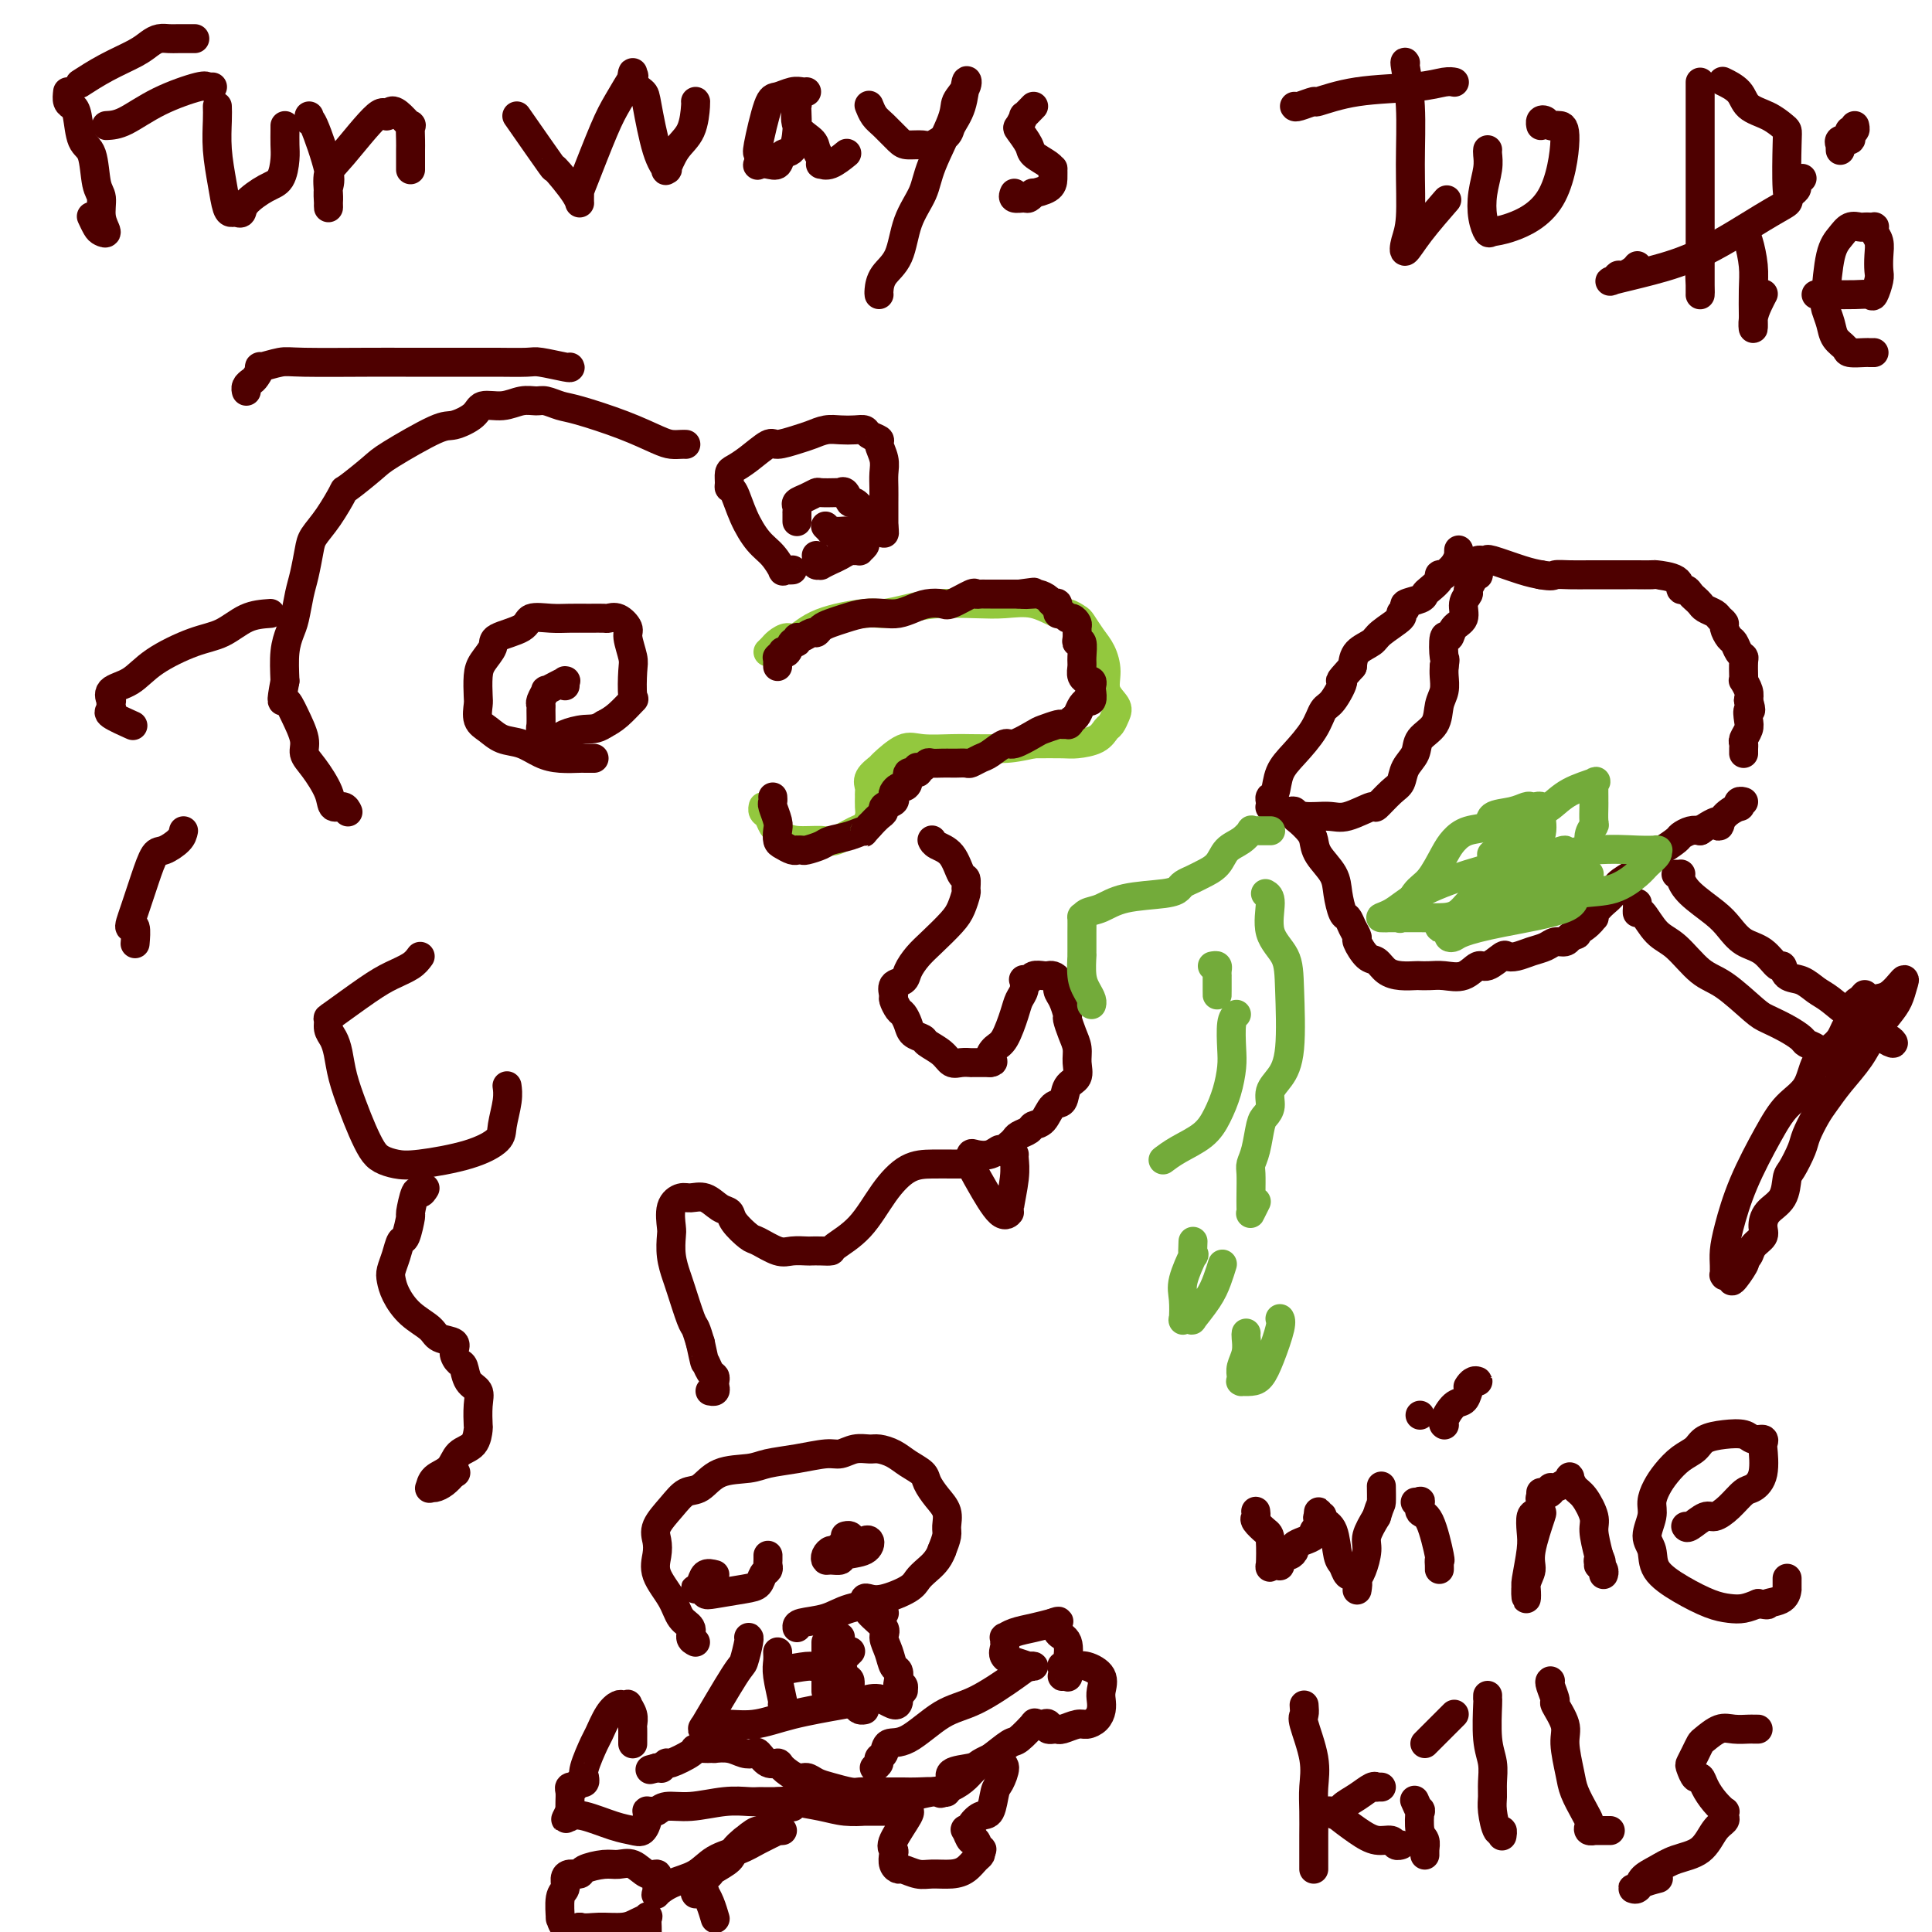<svg viewBox='0 0 400 400' version='1.1' xmlns='http://www.w3.org/2000/svg' xmlns:xlink='http://www.w3.org/1999/xlink'><g fill='none' stroke='#93C83E' stroke-width='6' stroke-linecap='round' stroke-linejoin='round'><path d='M159,135c0.360,-0.345 0.720,-0.690 1,-1c0.280,-0.310 0.480,-0.584 1,-1c0.520,-0.416 1.358,-0.972 2,-1c0.642,-0.028 1.087,0.473 2,0c0.913,-0.473 2.295,-1.920 5,-3c2.705,-1.080 6.732,-1.792 9,-2c2.268,-0.208 2.776,0.088 4,0c1.224,-0.088 3.165,-0.562 5,-1c1.835,-0.438 3.563,-0.842 6,-1c2.437,-0.158 5.583,-0.071 8,0c2.417,0.071 4.105,0.128 6,0c1.895,-0.128 3.999,-0.439 6,0c2.001,0.439 3.901,1.629 5,2c1.099,0.371 1.397,-0.078 2,0c0.603,0.078 1.511,0.684 2,1c0.489,0.316 0.560,0.342 1,1c0.440,0.658 1.250,1.948 2,3c0.750,1.052 1.442,1.867 2,3c0.558,1.133 0.984,2.584 1,4c0.016,1.416 -0.377,2.798 0,4c0.377,1.202 1.523,2.223 2,3c0.477,0.777 0.286,1.308 0,2c-0.286,0.692 -0.668,1.544 -1,2c-0.332,0.456 -0.614,0.514 -1,1c-0.386,0.486 -0.877,1.398 -2,2c-1.123,0.602 -2.879,0.893 -4,1c-1.121,0.107 -1.606,0.031 -3,0c-1.394,-0.031 -3.697,-0.015 -6,0'/><path d='M214,154c-3.739,0.844 -5.086,0.955 -7,1c-1.914,0.045 -4.394,0.023 -6,0c-1.606,-0.023 -2.337,-0.046 -4,0c-1.663,0.046 -4.257,0.162 -6,0c-1.743,-0.162 -2.635,-0.601 -4,0c-1.365,0.601 -3.203,2.241 -4,3c-0.797,0.759 -0.553,0.636 -1,1c-0.447,0.364 -1.584,1.214 -2,2c-0.416,0.786 -0.111,1.509 0,2c0.111,0.491 0.027,0.752 0,1c-0.027,0.248 0.003,0.485 0,1c-0.003,0.515 -0.038,1.308 0,2c0.038,0.692 0.151,1.281 0,2c-0.151,0.719 -0.564,1.566 -1,2c-0.436,0.434 -0.894,0.453 -2,1c-1.106,0.547 -2.860,1.621 -4,2c-1.140,0.379 -1.668,0.061 -3,0c-1.332,-0.061 -3.470,0.135 -5,0c-1.530,-0.135 -2.452,-0.599 -3,-1c-0.548,-0.401 -0.721,-0.738 -1,-1c-0.279,-0.262 -0.663,-0.449 -1,-1c-0.337,-0.551 -0.626,-1.467 -1,-2c-0.374,-0.533 -0.831,-0.682 -1,-1c-0.169,-0.318 -0.048,-0.805 0,-1c0.048,-0.195 0.024,-0.097 0,0'/></g>
<g fill='none' stroke='#4E0000' stroke-width='6' stroke-linecap='round' stroke-linejoin='round'><path d='M161,138c0.002,-0.311 0.005,-0.623 0,-1c-0.005,-0.377 -0.016,-0.820 0,-1c0.016,-0.180 0.060,-0.099 0,0c-0.060,0.099 -0.224,0.215 0,0c0.224,-0.215 0.834,-0.760 1,-1c0.166,-0.240 -0.114,-0.173 0,0c0.114,0.173 0.621,0.454 1,0c0.379,-0.454 0.630,-1.642 1,-2c0.370,-0.358 0.859,0.115 1,0c0.141,-0.115 -0.065,-0.818 0,-1c0.065,-0.182 0.401,0.159 1,0c0.599,-0.159 1.461,-0.816 2,-1c0.539,-0.184 0.755,0.105 1,0c0.245,-0.105 0.519,-0.603 1,-1c0.481,-0.397 1.167,-0.694 2,-1c0.833,-0.306 1.812,-0.621 3,-1c1.188,-0.379 2.586,-0.823 4,-1c1.414,-0.177 2.844,-0.086 4,0c1.156,0.086 2.036,0.169 3,0c0.964,-0.169 2.010,-0.589 3,-1c0.990,-0.411 1.925,-0.814 3,-1c1.075,-0.186 2.291,-0.155 3,0c0.709,0.155 0.911,0.434 2,0c1.089,-0.434 3.066,-1.580 4,-2c0.934,-0.420 0.826,-0.112 1,0c0.174,0.112 0.631,0.030 1,0c0.369,-0.030 0.651,-0.008 1,0c0.349,0.008 0.764,0.002 1,0c0.236,-0.002 0.294,-0.001 1,0c0.706,0.001 2.059,0.000 3,0c0.941,-0.000 1.471,-0.000 2,0'/><path d='M211,123c5.672,-0.773 1.852,-0.204 1,0c-0.852,0.204 1.263,0.045 2,0c0.737,-0.045 0.096,0.024 0,0c-0.096,-0.024 0.352,-0.142 1,0c0.648,0.142 1.497,0.545 2,1c0.503,0.455 0.660,0.963 1,1c0.340,0.037 0.865,-0.397 1,0c0.135,0.397 -0.118,1.626 0,2c0.118,0.374 0.606,-0.108 1,0c0.394,0.108 0.694,0.806 1,1c0.306,0.194 0.617,-0.115 1,0c0.383,0.115 0.839,0.655 1,1c0.161,0.345 0.029,0.494 0,1c-0.029,0.506 0.045,1.367 0,2c-0.045,0.633 -0.209,1.038 0,1c0.209,-0.038 0.792,-0.518 1,0c0.208,0.518 0.041,2.034 0,3c-0.041,0.966 0.045,1.382 0,2c-0.045,0.618 -0.222,1.437 0,2c0.222,0.563 0.844,0.871 1,1c0.156,0.129 -0.153,0.081 0,0c0.153,-0.081 0.769,-0.193 1,0c0.231,0.193 0.077,0.692 0,1c-0.077,0.308 -0.076,0.424 0,1c0.076,0.576 0.228,1.611 0,2c-0.228,0.389 -0.834,0.132 -1,0c-0.166,-0.132 0.110,-0.138 0,0c-0.110,0.138 -0.607,0.422 -1,1c-0.393,0.578 -0.684,1.451 -1,2c-0.316,0.549 -0.658,0.775 -1,1'/><path d='M222,149c-0.789,1.306 -0.761,1.069 -1,1c-0.239,-0.069 -0.743,0.028 -1,0c-0.257,-0.028 -0.266,-0.181 -1,0c-0.734,0.181 -2.192,0.696 -3,1c-0.808,0.304 -0.964,0.396 -2,1c-1.036,0.604 -2.950,1.721 -4,2c-1.050,0.279 -1.236,-0.279 -2,0c-0.764,0.279 -2.107,1.395 -3,2c-0.893,0.605 -1.338,0.698 -2,1c-0.662,0.302 -1.542,0.813 -2,1c-0.458,0.187 -0.494,0.050 -1,0c-0.506,-0.050 -1.484,-0.014 -2,0c-0.516,0.014 -0.572,0.008 -1,0c-0.428,-0.008 -1.229,-0.016 -2,0c-0.771,0.016 -1.514,0.056 -2,0c-0.486,-0.056 -0.717,-0.207 -1,0c-0.283,0.207 -0.620,0.772 -1,1c-0.380,0.228 -0.805,0.120 -1,0c-0.195,-0.120 -0.160,-0.253 0,0c0.160,0.253 0.447,0.890 0,1c-0.447,0.110 -1.626,-0.307 -2,0c-0.374,0.307 0.057,1.339 0,2c-0.057,0.661 -0.602,0.951 -1,1c-0.398,0.049 -0.650,-0.142 -1,0c-0.350,0.142 -0.797,0.615 -1,1c-0.203,0.385 -0.162,0.680 0,1c0.162,0.320 0.444,0.666 0,1c-0.444,0.334 -1.614,0.657 -2,1c-0.386,0.343 0.011,0.708 0,1c-0.011,0.292 -0.432,0.512 -1,1c-0.568,0.488 -1.284,1.244 -2,2'/><path d='M180,171c-1.960,2.190 -0.862,1.165 -1,1c-0.138,-0.165 -1.514,0.530 -3,1c-1.486,0.470 -3.082,0.714 -4,1c-0.918,0.286 -1.160,0.612 -2,1c-0.840,0.388 -2.280,0.837 -3,1c-0.720,0.163 -0.721,0.041 -1,0c-0.279,-0.041 -0.835,0.001 -1,0c-0.165,-0.001 0.061,-0.045 0,0c-0.061,0.045 -0.408,0.179 -1,0c-0.592,-0.179 -1.430,-0.671 -2,-1c-0.570,-0.329 -0.871,-0.493 -1,-1c-0.129,-0.507 -0.087,-1.355 0,-2c0.087,-0.645 0.220,-1.087 0,-2c-0.220,-0.913 -0.791,-2.296 -1,-3c-0.209,-0.704 -0.056,-0.728 0,-1c0.056,-0.272 0.016,-0.792 0,-1c-0.016,-0.208 -0.008,-0.104 0,0'/><path d='M165,108c-0.000,-0.453 -0.000,-0.905 0,-1c0.000,-0.095 0.000,0.168 0,0c-0.000,-0.168 -0.002,-0.766 0,-1c0.002,-0.234 0.006,-0.104 0,0c-0.006,0.104 -0.023,0.182 0,0c0.023,-0.182 0.084,-0.623 0,-1c-0.084,-0.377 -0.314,-0.689 0,-1c0.314,-0.311 1.170,-0.619 2,-1c0.830,-0.381 1.633,-0.833 2,-1c0.367,-0.167 0.297,-0.047 1,0c0.703,0.047 2.177,0.021 3,0c0.823,-0.021 0.993,-0.036 1,0c0.007,0.036 -0.148,0.122 0,0c0.148,-0.122 0.600,-0.454 1,0c0.400,0.454 0.748,1.693 1,2c0.252,0.307 0.407,-0.316 1,0c0.593,0.316 1.623,1.573 2,2c0.377,0.427 0.101,0.025 0,0c-0.101,-0.025 -0.027,0.326 0,1c0.027,0.674 0.008,1.672 0,2c-0.008,0.328 -0.006,-0.013 0,0c0.006,0.013 0.017,0.382 0,1c-0.017,0.618 -0.060,1.486 0,2c0.060,0.514 0.224,0.673 0,1c-0.224,0.327 -0.836,0.822 -1,1c-0.164,0.178 0.121,0.037 0,0c-0.121,-0.037 -0.648,0.028 -1,0c-0.352,-0.028 -0.529,-0.151 -1,0c-0.471,0.151 -1.235,0.575 -2,1'/><path d='M174,115c-1.101,0.629 -1.353,0.702 -2,1c-0.647,0.298 -1.690,0.822 -2,1c-0.310,0.178 0.113,0.009 0,0c-0.113,-0.009 -0.762,0.142 -1,0c-0.238,-0.142 -0.064,-0.577 0,-1c0.064,-0.423 0.018,-0.835 0,-1c-0.018,-0.165 -0.009,-0.082 0,0'/><path d='M164,118c0.080,-0.005 0.160,-0.011 0,0c-0.160,0.011 -0.559,0.038 -1,0c-0.441,-0.038 -0.923,-0.140 -1,0c-0.077,0.140 0.250,0.521 0,0c-0.250,-0.521 -1.076,-1.943 -2,-3c-0.924,-1.057 -1.946,-1.749 -3,-3c-1.054,-1.251 -2.139,-3.060 -3,-5c-0.861,-1.940 -1.497,-4.011 -2,-5c-0.503,-0.989 -0.873,-0.896 -1,-1c-0.127,-0.104 -0.010,-0.403 0,-1c0.010,-0.597 -0.088,-1.490 0,-2c0.088,-0.510 0.362,-0.637 1,-1c0.638,-0.363 1.640,-0.962 3,-2c1.360,-1.038 3.077,-2.517 4,-3c0.923,-0.483 1.051,0.028 2,0c0.949,-0.028 2.719,-0.596 4,-1c1.281,-0.404 2.073,-0.645 3,-1c0.927,-0.355 1.987,-0.824 3,-1c1.013,-0.176 1.978,-0.058 3,0c1.022,0.058 2.101,0.055 3,0c0.899,-0.055 1.618,-0.164 2,0c0.382,0.164 0.428,0.599 1,1c0.572,0.401 1.670,0.768 2,1c0.330,0.232 -0.108,0.329 0,1c0.108,0.671 0.761,1.915 1,3c0.239,1.085 0.064,2.013 0,3c-0.064,0.987 -0.017,2.035 0,3c0.017,0.965 0.005,1.846 0,3c-0.005,1.154 -0.001,2.580 0,3c0.001,0.420 0.000,-0.166 0,0c-0.000,0.166 -0.000,1.083 0,2'/><path d='M183,109c0.379,2.879 -0.174,0.575 -1,0c-0.826,-0.575 -1.924,0.578 -3,1c-1.076,0.422 -2.131,0.113 -3,0c-0.869,-0.113 -1.554,-0.031 -2,0c-0.446,0.031 -0.654,0.009 -1,0c-0.346,-0.009 -0.828,-0.006 -1,0c-0.172,0.006 -0.032,0.016 0,0c0.032,-0.016 -0.044,-0.057 0,0c0.044,0.057 0.208,0.211 0,0c-0.208,-0.211 -0.787,-0.788 -1,-1c-0.213,-0.212 -0.061,-0.061 0,0c0.061,0.061 0.030,0.030 0,0'/><path d='M123,157c-0.314,-0.001 -0.628,-0.002 -1,0c-0.372,0.002 -0.801,0.008 -1,0c-0.199,-0.008 -0.167,-0.029 -1,0c-0.833,0.029 -2.530,0.107 -4,0c-1.470,-0.107 -2.713,-0.397 -4,-1c-1.287,-0.603 -2.618,-1.517 -4,-2c-1.382,-0.483 -2.815,-0.536 -4,-1c-1.185,-0.464 -2.122,-1.338 -3,-2c-0.878,-0.662 -1.698,-1.110 -2,-2c-0.302,-0.890 -0.087,-2.220 0,-3c0.087,-0.780 0.047,-1.010 0,-2c-0.047,-0.990 -0.100,-2.740 0,-4c0.100,-1.260 0.353,-2.030 1,-3c0.647,-0.970 1.688,-2.141 2,-3c0.312,-0.859 -0.104,-1.407 1,-2c1.104,-0.593 3.730,-1.231 5,-2c1.270,-0.769 1.184,-1.670 2,-2c0.816,-0.330 2.532,-0.088 4,0c1.468,0.088 2.686,0.022 4,0c1.314,-0.022 2.724,0.001 4,0c1.276,-0.001 2.418,-0.024 3,0c0.582,0.024 0.605,0.097 1,0c0.395,-0.097 1.164,-0.363 2,0c0.836,0.363 1.740,1.356 2,2c0.260,0.644 -0.124,0.941 0,2c0.124,1.059 0.756,2.882 1,4c0.244,1.118 0.098,1.532 0,3c-0.098,1.468 -0.150,3.992 0,5c0.150,1.008 0.502,0.502 0,1c-0.502,0.498 -1.858,1.999 -3,3c-1.142,1.001 -2.071,1.500 -3,2'/><path d='M125,150c-1.615,1.111 -2.654,0.887 -4,1c-1.346,0.113 -3.001,0.563 -4,1c-0.999,0.437 -1.343,0.860 -2,1c-0.657,0.140 -1.626,-0.002 -2,0c-0.374,0.002 -0.153,0.148 0,0c0.153,-0.148 0.237,-0.589 0,-1c-0.237,-0.411 -0.797,-0.791 -1,-1c-0.203,-0.209 -0.050,-0.246 0,-1c0.050,-0.754 -0.002,-2.226 0,-3c0.002,-0.774 0.059,-0.851 0,-1c-0.059,-0.149 -0.232,-0.369 0,-1c0.232,-0.631 0.871,-1.671 1,-2c0.129,-0.329 -0.253,0.055 0,0c0.253,-0.055 1.140,-0.547 2,-1c0.860,-0.453 1.695,-0.867 2,-1c0.305,-0.133 0.082,0.016 0,0c-0.082,-0.016 -0.022,-0.197 0,0c0.022,0.197 0.006,0.770 0,1c-0.006,0.230 -0.003,0.115 0,0'/><path d='M142,92c-0.248,-0.012 -0.496,-0.024 -1,0c-0.504,0.024 -1.264,0.084 -2,0c-0.736,-0.084 -1.447,-0.314 -3,-1c-1.553,-0.686 -3.948,-1.830 -7,-3c-3.052,-1.170 -6.759,-2.367 -9,-3c-2.241,-0.633 -3.014,-0.701 -4,-1c-0.986,-0.299 -2.183,-0.828 -3,-1c-0.817,-0.172 -1.252,0.012 -2,0c-0.748,-0.012 -1.807,-0.220 -3,0c-1.193,0.220 -2.519,0.867 -4,1c-1.481,0.133 -3.118,-0.249 -4,0c-0.882,0.249 -1.009,1.128 -2,2c-0.991,0.872 -2.844,1.737 -4,2c-1.156,0.263 -1.614,-0.077 -4,1c-2.386,1.077 -6.700,3.572 -9,5c-2.300,1.428 -2.584,1.790 -4,3c-1.416,1.210 -3.962,3.270 -5,4c-1.038,0.730 -0.568,0.131 -1,1c-0.432,0.869 -1.765,3.206 -3,5c-1.235,1.794 -2.372,3.043 -3,4c-0.628,0.957 -0.745,1.620 -1,3c-0.255,1.380 -0.646,3.476 -1,5c-0.354,1.524 -0.669,2.475 -1,4c-0.331,1.525 -0.676,3.625 -1,5c-0.324,1.375 -0.626,2.024 -1,3c-0.374,0.976 -0.821,2.279 -1,4c-0.179,1.721 -0.089,3.861 0,6'/><path d='M59,141c-1.016,5.435 -0.555,4.024 0,4c0.555,-0.024 1.203,1.340 2,3c0.797,1.660 1.743,3.615 2,5c0.257,1.385 -0.173,2.198 0,3c0.173,0.802 0.950,1.592 2,3c1.050,1.408 2.372,3.435 3,5c0.628,1.565 0.560,2.668 1,3c0.440,0.332 1.386,-0.107 2,0c0.614,0.107 0.896,0.760 1,1c0.104,0.240 0.030,0.069 0,0c-0.030,-0.069 -0.015,-0.034 0,0'/><path d='M118,76c0.095,0.113 0.190,0.226 -1,0c-1.190,-0.226 -3.664,-0.793 -5,-1c-1.336,-0.207 -1.532,-0.056 -3,0c-1.468,0.056 -4.208,0.015 -6,0c-1.792,-0.015 -2.637,-0.004 -4,0c-1.363,0.004 -3.244,-0.000 -6,0c-2.756,0.000 -6.386,0.004 -9,0c-2.614,-0.004 -4.213,-0.017 -8,0c-3.787,0.017 -9.764,0.064 -13,0c-3.236,-0.064 -3.731,-0.238 -5,0c-1.269,0.238 -3.310,0.890 -4,1c-0.690,0.110 -0.027,-0.321 0,0c0.027,0.321 -0.581,1.393 -1,2c-0.419,0.607 -0.648,0.750 -1,1c-0.352,0.250 -0.825,0.606 -1,1c-0.175,0.394 -0.050,0.827 0,1c0.050,0.173 0.025,0.087 0,0'/><path d='M56,127c-1.673,0.119 -3.345,0.238 -5,1c-1.655,0.762 -3.292,2.167 -5,3c-1.708,0.833 -3.487,1.092 -6,2c-2.513,0.908 -5.759,2.463 -8,4c-2.241,1.537 -3.476,3.056 -5,4c-1.524,0.944 -3.335,1.314 -4,2c-0.665,0.686 -0.182,1.688 0,2c0.182,0.312 0.064,-0.067 0,0c-0.064,0.067 -0.072,0.579 0,1c0.072,0.421 0.226,0.752 0,1c-0.226,0.248 -0.830,0.413 0,1c0.830,0.587 3.094,1.596 4,2c0.906,0.404 0.453,0.202 0,0'/><path d='M38,172c-0.131,0.620 -0.262,1.240 -1,2c-0.738,0.760 -2.082,1.660 -3,2c-0.918,0.340 -1.410,0.120 -2,1c-0.590,0.880 -1.279,2.860 -2,5c-0.721,2.140 -1.475,4.441 -2,6c-0.525,1.559 -0.820,2.376 -1,3c-0.180,0.624 -0.244,1.054 0,1c0.244,-0.054 0.796,-0.591 1,0c0.204,0.591 0.058,2.312 0,3c-0.058,0.688 -0.029,0.344 0,0'/><path d='M87,198c-0.489,0.670 -0.978,1.341 -2,2c-1.022,0.659 -2.576,1.307 -4,2c-1.424,0.693 -2.718,1.431 -5,3c-2.282,1.569 -5.550,3.969 -7,5c-1.450,1.031 -1.080,0.693 -1,1c0.080,0.307 -0.130,1.260 0,2c0.130,0.740 0.601,1.268 1,2c0.399,0.732 0.726,1.670 1,3c0.274,1.330 0.495,3.053 1,5c0.505,1.947 1.293,4.119 2,6c0.707,1.881 1.335,3.472 2,5c0.665,1.528 1.369,2.993 2,4c0.631,1.007 1.189,1.557 2,2c0.811,0.443 1.877,0.781 3,1c1.123,0.219 2.305,0.320 5,0c2.695,-0.320 6.904,-1.060 10,-2c3.096,-0.940 5.078,-2.081 6,-3c0.922,-0.919 0.783,-1.618 1,-3c0.217,-1.382 0.789,-3.449 1,-5c0.211,-1.551 0.060,-2.586 0,-3c-0.060,-0.414 -0.030,-0.207 0,0'/><path d='M193,174c-0.036,-0.084 -0.073,-0.168 0,0c0.073,0.168 0.254,0.588 1,1c0.746,0.412 2.057,0.816 3,2c0.943,1.184 1.518,3.150 2,4c0.482,0.850 0.871,0.586 1,1c0.129,0.414 -0.002,1.507 0,2c0.002,0.493 0.139,0.386 0,1c-0.139,0.614 -0.552,1.950 -1,3c-0.448,1.050 -0.931,1.815 -2,3c-1.069,1.185 -2.725,2.789 -4,4c-1.275,1.211 -2.170,2.030 -3,3c-0.830,0.970 -1.596,2.090 -2,3c-0.404,0.910 -0.445,1.610 -1,2c-0.555,0.390 -1.624,0.471 -2,1c-0.376,0.529 -0.059,1.506 0,2c0.059,0.494 -0.140,0.503 0,1c0.140,0.497 0.619,1.481 1,2c0.381,0.519 0.664,0.572 1,1c0.336,0.428 0.727,1.230 1,2c0.273,0.770 0.429,1.506 1,2c0.571,0.494 1.556,0.745 2,1c0.444,0.255 0.347,0.513 1,1c0.653,0.487 2.055,1.202 3,2c0.945,0.798 1.433,1.678 2,2c0.567,0.322 1.213,0.086 2,0c0.787,-0.086 1.717,-0.023 2,0c0.283,0.023 -0.079,0.006 0,0c0.079,-0.006 0.598,-0.002 1,0c0.402,0.002 0.685,0.000 1,0c0.315,-0.000 0.661,-0.000 1,0c0.339,0.000 0.669,0.000 1,0'/><path d='M205,220c1.202,-0.119 0.206,-0.416 0,-1c-0.206,-0.584 0.379,-1.454 1,-2c0.621,-0.546 1.277,-0.767 2,-2c0.723,-1.233 1.513,-3.480 2,-5c0.487,-1.520 0.670,-2.315 1,-3c0.330,-0.685 0.808,-1.259 1,-2c0.192,-0.741 0.097,-1.649 0,-2c-0.097,-0.351 -0.195,-0.147 0,0c0.195,0.147 0.682,0.235 1,0c0.318,-0.235 0.467,-0.793 1,-1c0.533,-0.207 1.448,-0.063 2,0c0.552,0.063 0.739,0.046 1,0c0.261,-0.046 0.596,-0.121 1,0c0.404,0.121 0.878,0.436 1,1c0.122,0.564 -0.108,1.375 0,2c0.108,0.625 0.555,1.062 1,2c0.445,0.938 0.889,2.375 1,3c0.111,0.625 -0.112,0.437 0,1c0.112,0.563 0.559,1.879 1,3c0.441,1.121 0.876,2.049 1,3c0.124,0.951 -0.064,1.926 0,3c0.064,1.074 0.379,2.246 0,3c-0.379,0.754 -1.454,1.091 -2,2c-0.546,0.909 -0.565,2.390 -1,3c-0.435,0.610 -1.286,0.348 -2,1c-0.714,0.652 -1.290,2.216 -2,3c-0.710,0.784 -1.552,0.787 -2,1c-0.448,0.213 -0.502,0.634 -1,1c-0.498,0.366 -1.442,0.675 -2,1c-0.558,0.325 -0.731,0.664 -1,1c-0.269,0.336 -0.635,0.668 -1,1'/><path d='M209,237c-2.542,2.333 -1.898,1.166 -2,1c-0.102,-0.166 -0.952,0.668 -2,1c-1.048,0.332 -2.296,0.160 -3,0c-0.704,-0.160 -0.864,-0.310 -1,0c-0.136,0.310 -0.248,1.079 0,2c0.248,0.921 0.855,1.993 2,4c1.145,2.007 2.829,4.948 4,6c1.171,1.052 1.831,0.215 2,0c0.169,-0.215 -0.151,0.191 0,-1c0.151,-1.191 0.772,-3.979 1,-6c0.228,-2.021 0.061,-3.275 0,-4c-0.061,-0.725 -0.018,-0.921 0,-1c0.018,-0.079 0.009,-0.039 0,0'/><path d='M200,241c-0.316,0.000 -0.632,0.000 -1,0c-0.368,-0.000 -0.790,-0.001 -1,0c-0.210,0.001 -0.210,0.005 -1,0c-0.790,-0.005 -2.370,-0.019 -4,0c-1.630,0.019 -3.311,0.072 -5,1c-1.689,0.928 -3.386,2.732 -5,5c-1.614,2.268 -3.143,5.000 -5,7c-1.857,2.000 -4.040,3.268 -5,4c-0.960,0.732 -0.697,0.928 -1,1c-0.303,0.072 -1.171,0.021 -2,0c-0.829,-0.021 -1.619,-0.013 -2,0c-0.381,0.013 -0.352,0.030 -1,0c-0.648,-0.030 -1.974,-0.109 -3,0c-1.026,0.109 -1.752,0.404 -3,0c-1.248,-0.404 -3.019,-1.507 -4,-2c-0.981,-0.493 -1.172,-0.374 -2,-1c-0.828,-0.626 -2.295,-1.996 -3,-3c-0.705,-1.004 -0.650,-1.643 -1,-2c-0.350,-0.357 -1.107,-0.432 -2,-1c-0.893,-0.568 -1.924,-1.631 -3,-2c-1.076,-0.369 -2.197,-0.046 -3,0c-0.803,0.046 -1.288,-0.187 -2,0c-0.712,0.187 -1.652,0.792 -2,2c-0.348,1.208 -0.105,3.019 0,4c0.105,0.981 0.073,1.132 0,2c-0.073,0.868 -0.188,2.455 0,4c0.188,1.545 0.680,3.049 1,4c0.320,0.951 0.467,1.348 1,3c0.533,1.652 1.451,4.560 2,6c0.549,1.440 0.728,1.411 1,2c0.272,0.589 0.636,1.794 1,3'/><path d='M145,278c1.110,5.129 0.886,3.951 1,4c0.114,0.049 0.568,1.323 1,2c0.432,0.677 0.844,0.756 1,1c0.156,0.244 0.056,0.654 0,1c-0.056,0.346 -0.066,0.629 0,1c0.066,0.371 0.210,0.831 0,1c-0.210,0.169 -0.774,0.048 -1,0c-0.226,-0.048 -0.113,-0.024 0,0'/><path d='M88,246c-0.341,0.544 -0.683,1.089 -1,1c-0.317,-0.089 -0.610,-0.811 -1,0c-0.390,0.811 -0.878,3.154 -1,4c-0.122,0.846 0.121,0.194 0,1c-0.121,0.806 -0.607,3.069 -1,4c-0.393,0.931 -0.692,0.531 -1,1c-0.308,0.469 -0.625,1.809 -1,3c-0.375,1.191 -0.808,2.234 -1,3c-0.192,0.766 -0.142,1.256 0,2c0.142,0.744 0.375,1.743 1,3c0.625,1.257 1.641,2.773 3,4c1.359,1.227 3.061,2.164 4,3c0.939,0.836 1.117,1.570 2,2c0.883,0.430 2.473,0.556 3,1c0.527,0.444 -0.009,1.207 0,2c0.009,0.793 0.563,1.617 1,2c0.437,0.383 0.758,0.324 1,1c0.242,0.676 0.405,2.087 1,3c0.595,0.913 1.622,1.326 2,2c0.378,0.674 0.105,1.607 0,3c-0.105,1.393 -0.043,3.245 0,4c0.043,0.755 0.068,0.414 0,1c-0.068,0.586 -0.228,2.098 -1,3c-0.772,0.902 -2.155,1.194 -3,2c-0.845,0.806 -1.152,2.125 -2,3c-0.848,0.875 -2.235,1.304 -3,2c-0.765,0.696 -0.907,1.659 -1,2c-0.093,0.341 -0.138,0.061 0,0c0.138,-0.061 0.460,0.099 1,0c0.540,-0.099 1.297,-0.457 2,-1c0.703,-0.543 1.351,-1.272 2,-2'/><path d='M94,305c0.667,-0.167 0.333,-0.083 0,0'/><path d='M302,114c0.004,-0.125 0.007,-0.250 0,0c-0.007,0.250 -0.025,0.876 0,1c0.025,0.124 0.094,-0.255 0,0c-0.094,0.255 -0.349,1.142 -1,2c-0.651,0.858 -1.698,1.687 -2,2c-0.302,0.313 0.140,0.111 0,0c-0.140,-0.111 -0.861,-0.132 -1,0c-0.139,0.132 0.305,0.417 0,1c-0.305,0.583 -1.359,1.466 -2,2c-0.641,0.534 -0.870,0.721 -1,1c-0.130,0.279 -0.161,0.650 -1,1c-0.839,0.350 -2.487,0.678 -3,1c-0.513,0.322 0.110,0.639 0,1c-0.110,0.361 -0.954,0.767 -1,1c-0.046,0.233 0.706,0.292 0,1c-0.706,0.708 -2.870,2.066 -4,3c-1.130,0.934 -1.227,1.444 -2,2c-0.773,0.556 -2.221,1.159 -3,2c-0.779,0.841 -0.890,1.921 -1,3'/><path d='M280,138c-3.763,4.170 -2.169,2.593 -2,3c0.169,0.407 -1.086,2.796 -2,4c-0.914,1.204 -1.488,1.223 -2,2c-0.512,0.777 -0.964,2.313 -2,4c-1.036,1.687 -2.656,3.527 -4,5c-1.344,1.473 -2.412,2.581 -3,4c-0.588,1.419 -0.694,3.151 -1,4c-0.306,0.849 -0.811,0.815 -1,1c-0.189,0.185 -0.063,0.590 0,1c0.063,0.410 0.061,0.827 0,1c-0.061,0.173 -0.181,0.103 0,0c0.181,-0.103 0.663,-0.238 1,0c0.337,0.238 0.527,0.851 1,1c0.473,0.149 1.227,-0.164 2,0c0.773,0.164 1.564,0.807 3,1c1.436,0.193 3.519,-0.063 5,0c1.481,0.063 2.362,0.446 4,0c1.638,-0.446 4.034,-1.722 5,-2c0.966,-0.278 0.501,0.442 1,0c0.499,-0.442 1.963,-2.047 3,-3c1.037,-0.953 1.647,-1.254 2,-2c0.353,-0.746 0.447,-1.936 1,-3c0.553,-1.064 1.563,-2.003 2,-3c0.437,-0.997 0.299,-2.053 1,-3c0.701,-0.947 2.240,-1.787 3,-3c0.760,-1.213 0.740,-2.799 1,-4c0.260,-1.201 0.801,-2.016 1,-3c0.199,-0.984 0.057,-2.138 0,-3c-0.057,-0.862 -0.028,-1.431 0,-2'/><path d='M299,138c0.324,-2.059 0.133,-1.208 0,-2c-0.133,-0.792 -0.209,-3.227 0,-4c0.209,-0.773 0.701,0.115 1,0c0.299,-0.115 0.405,-1.234 1,-2c0.595,-0.766 1.680,-1.180 2,-2c0.320,-0.820 -0.126,-2.047 0,-3c0.126,-0.953 0.822,-1.633 1,-2c0.178,-0.367 -0.163,-0.422 0,-1c0.163,-0.578 0.828,-1.678 1,-2c0.172,-0.322 -0.151,0.134 0,0c0.151,-0.134 0.775,-0.859 1,-1c0.225,-0.141 0.050,0.302 0,0c-0.050,-0.302 0.026,-1.348 0,-2c-0.026,-0.652 -0.152,-0.908 0,-1c0.152,-0.092 0.582,-0.018 1,0c0.418,0.018 0.825,-0.020 1,0c0.175,0.020 0.119,0.098 0,0c-0.119,-0.098 -0.301,-0.373 1,0c1.301,0.373 4.086,1.392 6,2c1.914,0.608 2.957,0.804 4,1'/><path d='M319,119c2.568,0.464 2.486,0.124 3,0c0.514,-0.124 1.622,-0.033 3,0c1.378,0.033 3.024,0.009 4,0c0.976,-0.009 1.281,-0.002 2,0c0.719,0.002 1.850,0.001 3,0c1.150,-0.001 2.318,-0.001 3,0c0.682,0.001 0.876,0.002 1,0c0.124,-0.002 0.176,-0.007 1,0c0.824,0.007 2.420,0.025 3,0c0.580,-0.025 0.144,-0.095 1,0c0.856,0.095 3.003,0.354 4,1c0.997,0.646 0.845,1.679 1,2c0.155,0.321 0.618,-0.069 1,0c0.382,0.069 0.684,0.596 1,1c0.316,0.404 0.648,0.686 1,1c0.352,0.314 0.725,0.662 1,1c0.275,0.338 0.451,0.667 1,1c0.549,0.333 1.471,0.671 2,1c0.529,0.329 0.667,0.651 1,1c0.333,0.349 0.863,0.727 1,1c0.137,0.273 -0.117,0.441 0,1c0.117,0.559 0.606,1.510 1,2c0.394,0.490 0.694,0.520 1,1c0.306,0.480 0.618,1.411 1,2c0.382,0.589 0.833,0.836 1,1c0.167,0.164 0.048,0.246 0,1c-0.048,0.754 -0.027,2.180 0,3c0.027,0.820 0.059,1.034 0,1c-0.059,-0.034 -0.208,-0.317 0,0c0.208,0.317 0.774,1.233 1,2c0.226,0.767 0.113,1.383 0,2'/><path d='M362,145c0.933,2.986 0.264,1.952 0,2c-0.264,0.048 -0.123,1.178 0,2c0.123,0.822 0.229,1.334 0,2c-0.229,0.666 -0.793,1.485 -1,2c-0.207,0.515 -0.055,0.726 0,1c0.055,0.274 0.015,0.609 0,1c-0.015,0.391 -0.004,0.836 0,1c0.004,0.164 0.001,0.047 0,0c-0.001,-0.047 -0.001,-0.023 0,0'/><path d='M267,168c0.439,-0.096 0.878,-0.192 1,0c0.122,0.192 -0.071,0.672 0,1c0.071,0.328 0.408,0.502 1,1c0.592,0.498 1.440,1.318 2,2c0.560,0.682 0.833,1.227 1,2c0.167,0.773 0.230,1.775 1,3c0.770,1.225 2.247,2.674 3,4c0.753,1.326 0.780,2.531 1,4c0.220,1.469 0.632,3.204 1,4c0.368,0.796 0.693,0.655 1,1c0.307,0.345 0.596,1.177 1,2c0.404,0.823 0.923,1.639 1,2c0.077,0.361 -0.286,0.269 0,1c0.286,0.731 1.222,2.287 2,3c0.778,0.713 1.398,0.583 2,1c0.602,0.417 1.186,1.380 2,2c0.814,0.620 1.858,0.898 3,1c1.142,0.102 2.381,0.030 3,0c0.619,-0.030 0.617,-0.016 1,0c0.383,0.016 1.151,0.034 2,0c0.849,-0.034 1.779,-0.122 3,0c1.221,0.122 2.732,0.453 4,0c1.268,-0.453 2.292,-1.690 3,-2c0.708,-0.310 1.098,0.306 2,0c0.902,-0.306 2.314,-1.535 3,-2c0.686,-0.465 0.645,-0.167 1,0c0.355,0.167 1.107,0.203 2,0c0.893,-0.203 1.927,-0.646 3,-1c1.073,-0.354 2.184,-0.621 3,-1c0.816,-0.379 1.335,-0.871 2,-1c0.665,-0.129 1.476,0.106 2,0c0.524,-0.106 0.762,-0.553 1,-1'/><path d='M325,194c3.254,-1.150 0.388,-0.025 0,0c-0.388,0.025 1.700,-1.051 3,-2c1.300,-0.949 1.812,-1.770 2,-2c0.188,-0.230 0.054,0.131 0,0c-0.054,-0.131 -0.027,-0.755 0,-1c0.027,-0.245 0.053,-0.110 0,0c-0.053,0.110 -0.185,0.196 0,0c0.185,-0.196 0.688,-0.673 1,-1c0.312,-0.327 0.435,-0.505 1,-1c0.565,-0.495 1.573,-1.306 2,-2c0.427,-0.694 0.273,-1.270 1,-2c0.727,-0.730 2.335,-1.614 3,-2c0.665,-0.386 0.387,-0.274 1,-1c0.613,-0.726 2.118,-2.289 3,-3c0.882,-0.711 1.143,-0.569 2,-1c0.857,-0.431 2.312,-1.435 3,-2c0.688,-0.565 0.608,-0.691 1,-1c0.392,-0.309 1.255,-0.803 2,-1c0.745,-0.197 1.373,-0.099 2,0'/><path d='M352,172c5.071,-3.542 4.247,-1.398 4,-1c-0.247,0.398 0.081,-0.951 1,-2c0.919,-1.049 2.429,-1.798 3,-2c0.571,-0.202 0.205,0.142 0,0c-0.205,-0.142 -0.247,-0.769 0,-1c0.247,-0.231 0.785,-0.066 1,0c0.215,0.066 0.108,0.033 0,0'/><path d='M347,181c0.424,-0.004 0.849,-0.007 1,0c0.151,0.007 0.029,0.025 0,0c-0.029,-0.025 0.036,-0.093 0,0c-0.036,0.093 -0.173,0.347 0,1c0.173,0.653 0.658,1.706 2,3c1.342,1.294 3.543,2.828 5,4c1.457,1.172 2.169,1.983 3,3c0.831,1.017 1.779,2.241 3,3c1.221,0.759 2.714,1.053 4,2c1.286,0.947 2.364,2.547 3,3c0.636,0.453 0.830,-0.242 1,0c0.170,0.242 0.317,1.421 1,2c0.683,0.579 1.900,0.559 3,1c1.100,0.441 2.081,1.344 3,2c0.919,0.656 1.776,1.066 3,2c1.224,0.934 2.814,2.393 4,3c1.186,0.607 1.969,0.363 3,1c1.031,0.637 2.309,2.155 3,3c0.691,0.845 0.794,1.018 1,1c0.206,-0.018 0.514,-0.226 1,0c0.486,0.226 1.151,0.885 1,1c-0.151,0.115 -1.118,-0.315 -2,-1c-0.882,-0.685 -1.681,-1.624 -2,-2c-0.319,-0.376 -0.160,-0.188 0,0'/><path d='M339,187c0.012,0.281 0.025,0.562 0,1c-0.025,0.438 -0.086,1.035 0,1c0.086,-0.035 0.320,-0.700 1,0c0.680,0.700 1.807,2.765 3,4c1.193,1.235 2.454,1.640 4,3c1.546,1.360 3.379,3.677 5,5c1.621,1.323 3.030,1.654 5,3c1.970,1.346 4.502,3.709 6,5c1.498,1.291 1.963,1.512 3,2c1.037,0.488 2.645,1.245 4,2c1.355,0.755 2.458,1.508 3,2c0.542,0.492 0.522,0.723 1,1c0.478,0.277 1.452,0.600 2,1c0.548,0.400 0.669,0.878 1,1c0.331,0.122 0.873,-0.111 1,0c0.127,0.111 -0.162,0.566 0,1c0.162,0.434 0.774,0.848 1,1c0.226,0.152 0.064,0.044 0,0c-0.064,-0.044 -0.032,-0.022 0,0'/><path d='M383,216c0.026,0.066 0.053,0.131 0,0c-0.053,-0.131 -0.184,-0.459 0,-1c0.184,-0.541 0.685,-1.294 1,-2c0.315,-0.706 0.446,-1.364 1,-2c0.554,-0.636 1.533,-1.251 2,-2c0.467,-0.749 0.424,-1.631 1,-2c0.576,-0.369 1.771,-0.224 3,-1c1.229,-0.776 2.492,-2.474 3,-3c0.508,-0.526 0.261,0.119 0,1c-0.261,0.881 -0.538,1.999 -1,3c-0.462,1.001 -1.111,1.885 -2,3c-0.889,1.115 -2.020,2.460 -3,4c-0.980,1.540 -1.811,3.273 -3,5c-1.189,1.727 -2.737,3.447 -4,5c-1.263,1.553 -2.240,2.938 -3,4c-0.760,1.062 -1.303,1.802 -2,3c-0.697,1.198 -1.547,2.856 -2,4c-0.453,1.144 -0.510,1.776 -1,3c-0.490,1.224 -1.414,3.042 -2,4c-0.586,0.958 -0.835,1.058 -1,2c-0.165,0.942 -0.247,2.727 -1,4c-0.753,1.273 -2.177,2.033 -3,3c-0.823,0.967 -1.047,2.140 -1,3c0.047,0.860 0.363,1.406 0,2c-0.363,0.594 -1.405,1.237 -2,2c-0.595,0.763 -0.741,1.647 -1,2c-0.259,0.353 -0.629,0.177 -1,0'/><path d='M361,260c-4.996,9.226 -0.985,3.792 0,2c0.985,-1.792 -1.057,0.057 -2,1c-0.943,0.943 -0.789,0.979 -1,1c-0.211,0.021 -0.789,0.026 -1,0c-0.211,-0.026 -0.055,-0.082 0,0c0.055,0.082 0.008,0.302 0,0c-0.008,-0.302 0.024,-1.125 0,-2c-0.024,-0.875 -0.104,-1.802 0,-3c0.104,-1.198 0.392,-2.668 1,-5c0.608,-2.332 1.537,-5.527 3,-9c1.463,-3.473 3.459,-7.224 5,-10c1.541,-2.776 2.626,-4.578 4,-6c1.374,-1.422 3.037,-2.464 4,-4c0.963,-1.536 1.228,-3.565 2,-5c0.772,-1.435 2.052,-2.276 3,-3c0.948,-0.724 1.563,-1.331 2,-2c0.437,-0.669 0.695,-1.398 1,-2c0.305,-0.602 0.656,-1.075 1,-2c0.344,-0.925 0.681,-2.300 1,-3c0.319,-0.700 0.622,-0.724 1,-1c0.378,-0.276 0.833,-0.805 1,-1c0.167,-0.195 0.048,-0.056 0,0c-0.048,0.056 -0.024,0.028 0,0'/></g>
<g fill='none' stroke='#73AB3A' stroke-width='6' stroke-linecap='round' stroke-linejoin='round'><path d='M290,190c-0.124,0.142 -0.249,0.284 0,0c0.249,-0.284 0.871,-0.992 1,-1c0.129,-0.008 -0.237,0.686 0,0c0.237,-0.686 1.076,-2.751 2,-4c0.924,-1.249 1.933,-1.681 3,-3c1.067,-1.319 2.192,-3.523 3,-5c0.808,-1.477 1.301,-2.227 2,-3c0.699,-0.773 1.606,-1.570 3,-2c1.394,-0.430 3.277,-0.494 4,-1c0.723,-0.506 0.288,-1.456 1,-2c0.712,-0.544 2.573,-0.683 4,-1c1.427,-0.317 2.421,-0.813 3,-1c0.579,-0.187 0.743,-0.063 1,0c0.257,0.063 0.607,0.067 1,0c0.393,-0.067 0.829,-0.206 1,0c0.171,0.206 0.078,0.757 0,1c-0.078,0.243 -0.142,0.178 0,1c0.142,0.822 0.489,2.532 0,4c-0.489,1.468 -1.813,2.695 -3,4c-1.187,1.305 -2.237,2.690 -4,4c-1.763,1.310 -4.238,2.547 -6,4c-1.762,1.453 -2.812,3.121 -4,4c-1.188,0.879 -2.514,0.967 -4,1c-1.486,0.033 -3.130,0.009 -5,0c-1.870,-0.009 -3.965,-0.002 -5,0c-1.035,0.002 -1.010,0.001 -1,0c0.010,-0.001 0.005,-0.000 0,0'/><path d='M287,190c-2.334,0.117 -0.669,-0.092 1,-1c1.669,-0.908 3.341,-2.516 6,-4c2.659,-1.484 6.303,-2.842 10,-4c3.697,-1.158 7.446,-2.114 12,-3c4.554,-0.886 9.913,-1.702 14,-2c4.087,-0.298 6.901,-0.078 9,0c2.099,0.078 3.484,0.013 4,0c0.516,-0.013 0.162,0.026 0,0c-0.162,-0.026 -0.134,-0.115 0,0c0.134,0.115 0.373,0.436 0,1c-0.373,0.564 -1.358,1.372 -2,2c-0.642,0.628 -0.941,1.076 -2,2c-1.059,0.924 -2.879,2.324 -5,3c-2.121,0.676 -4.545,0.628 -7,1c-2.455,0.372 -4.943,1.165 -7,2c-2.057,0.835 -3.682,1.713 -6,2c-2.318,0.287 -5.327,-0.015 -7,0c-1.673,0.015 -2.010,0.349 -2,0c0.010,-0.349 0.369,-1.381 1,-2c0.631,-0.619 1.536,-0.823 2,-1c0.464,-0.177 0.486,-0.325 1,-1c0.514,-0.675 1.519,-1.877 3,-3c1.481,-1.123 3.438,-2.167 5,-3c1.562,-0.833 2.728,-1.455 4,-2c1.272,-0.545 2.649,-1.013 3,-1c0.351,0.013 -0.325,0.506 -1,1'/><path d='M323,177c1.840,-0.653 0.941,0.215 -1,2c-1.941,1.785 -4.923,4.489 -7,6c-2.077,1.511 -3.249,1.830 -4,2c-0.751,0.170 -1.082,0.193 -1,0c0.082,-0.193 0.578,-0.601 1,-1c0.422,-0.399 0.771,-0.790 1,-1c0.229,-0.210 0.338,-0.237 2,-1c1.662,-0.763 4.876,-2.260 7,-3c2.124,-0.740 3.156,-0.724 4,-1c0.844,-0.276 1.498,-0.846 2,-1c0.502,-0.154 0.851,0.107 1,0c0.149,-0.107 0.096,-0.582 0,-1c-0.096,-0.418 -0.236,-0.778 0,-1c0.236,-0.222 0.848,-0.304 1,-1c0.152,-0.696 -0.155,-2.004 0,-3c0.155,-0.996 0.774,-1.680 1,-2c0.226,-0.320 0.061,-0.276 0,-1c-0.061,-0.724 -0.016,-2.218 0,-3c0.016,-0.782 0.003,-0.854 0,-1c-0.003,-0.146 0.003,-0.366 0,-1c-0.003,-0.634 -0.016,-1.682 0,-2c0.016,-0.318 0.062,0.093 0,0c-0.062,-0.093 -0.231,-0.690 0,-1c0.231,-0.310 0.863,-0.335 0,0c-0.863,0.335 -3.221,1.028 -5,2c-1.779,0.972 -2.979,2.223 -4,3c-1.021,0.777 -1.863,1.079 -3,2c-1.137,0.921 -2.568,2.460 -4,4'/><path d='M314,173c-3.032,2.157 -2.613,2.550 -3,3c-0.387,0.450 -1.581,0.958 -2,1c-0.419,0.042 -0.062,-0.382 0,0c0.062,0.382 -0.171,1.569 0,2c0.171,0.431 0.746,0.105 2,0c1.254,-0.105 3.187,0.010 5,0c1.813,-0.010 3.505,-0.147 5,0c1.495,0.147 2.793,0.577 4,1c1.207,0.423 2.322,0.838 3,1c0.678,0.162 0.919,0.069 1,0c0.081,-0.069 0.001,-0.115 0,0c-0.001,0.115 0.078,0.390 0,1c-0.078,0.610 -0.311,1.553 -1,2c-0.689,0.447 -1.834,0.396 -2,1c-0.166,0.604 0.645,1.861 -2,3c-2.645,1.139 -8.747,2.159 -13,3c-4.253,0.841 -6.656,1.504 -8,2c-1.344,0.496 -1.628,0.823 -2,1c-0.372,0.177 -0.830,0.202 -1,0c-0.170,-0.202 -0.050,-0.630 0,-1c0.050,-0.370 0.031,-0.682 0,-1c-0.031,-0.318 -0.075,-0.643 0,-1c0.075,-0.357 0.267,-0.745 1,-1c0.733,-0.255 2.005,-0.376 3,-1c0.995,-0.624 1.713,-1.750 2,-2c0.287,-0.250 0.144,0.375 0,1'/><path d='M306,188c0.353,-0.463 -1.766,1.378 -3,2c-1.234,0.622 -1.584,0.023 -2,0c-0.416,-0.023 -0.900,0.530 -1,1c-0.100,0.470 0.182,0.858 0,1c-0.182,0.142 -0.830,0.038 -1,0c-0.170,-0.038 0.136,-0.010 0,0c-0.136,0.010 -0.716,0.003 -1,0c-0.284,-0.003 -0.272,-0.001 0,0c0.272,0.001 0.804,0.000 1,0c0.196,-0.000 0.056,-0.000 0,0c-0.056,0.000 -0.028,0.000 0,0'/><path d='M263,172c-0.024,-0.000 -0.048,-0.000 0,0c0.048,0.000 0.166,0.000 0,0c-0.166,-0.000 -0.618,-0.002 -1,0c-0.382,0.002 -0.696,0.007 -1,0c-0.304,-0.007 -0.599,-0.025 -1,0c-0.401,0.025 -0.907,0.093 -1,0c-0.093,-0.093 0.228,-0.348 0,0c-0.228,0.348 -1.005,1.297 -2,2c-0.995,0.703 -2.207,1.158 -3,2c-0.793,0.842 -1.168,2.071 -2,3c-0.832,0.929 -2.122,1.559 -3,2c-0.878,0.441 -1.343,0.695 -2,1c-0.657,0.305 -1.505,0.663 -2,1c-0.495,0.337 -0.637,0.653 -1,1c-0.363,0.347 -0.949,0.724 -3,1c-2.051,0.276 -5.569,0.449 -8,1c-2.431,0.551 -3.776,1.478 -5,2c-1.224,0.522 -2.328,0.639 -3,1c-0.672,0.361 -0.912,0.964 -1,1c-0.088,0.036 -0.024,-0.497 0,0c0.024,0.497 0.007,2.025 0,3c-0.007,0.975 -0.002,1.398 0,2c0.002,0.602 0.003,1.382 0,2c-0.003,0.618 -0.011,1.072 0,1c0.011,-0.072 0.041,-0.671 0,0c-0.041,0.671 -0.155,2.611 0,4c0.155,1.389 0.578,2.228 1,3c0.422,0.772 0.845,1.477 1,2c0.155,0.523 0.044,0.864 0,1c-0.044,0.136 -0.022,0.068 0,0'/><path d='M251,200c0.423,-0.082 0.845,-0.163 1,0c0.155,0.163 0.041,0.572 0,1c-0.041,0.428 -0.011,0.875 0,1c0.011,0.125 0.003,-0.074 0,0c-0.003,0.074 -0.001,0.419 0,1c0.001,0.581 0.000,1.399 0,2c-0.000,0.601 -0.000,0.986 0,1c0.000,0.014 0.000,-0.342 0,-1c-0.000,-0.658 -0.000,-1.616 0,-2c0.000,-0.384 0.000,-0.192 0,0'/><path d='M262,185c0.506,0.284 1.013,0.567 1,2c-0.013,1.433 -0.545,4.015 0,6c0.545,1.985 2.166,3.374 3,5c0.834,1.626 0.879,3.489 1,7c0.121,3.511 0.317,8.671 0,12c-0.317,3.329 -1.146,4.829 -2,6c-0.854,1.171 -1.734,2.015 -2,3c-0.266,0.985 0.083,2.113 0,3c-0.083,0.887 -0.597,1.534 -1,2c-0.403,0.466 -0.697,0.750 -1,2c-0.303,1.250 -0.617,3.466 -1,5c-0.383,1.534 -0.834,2.386 -1,3c-0.166,0.614 -0.045,0.990 0,2c0.045,1.010 0.016,2.656 0,4c-0.016,1.344 -0.018,2.388 0,3c0.018,0.612 0.056,0.793 0,1c-0.056,0.207 -0.207,0.440 0,0c0.207,-0.440 0.774,-1.554 1,-2c0.226,-0.446 0.113,-0.223 0,0'/><path d='M256,210c-0.418,0.369 -0.836,0.737 -1,2c-0.164,1.263 -0.076,3.419 0,5c0.076,1.581 0.138,2.587 0,4c-0.138,1.413 -0.475,3.234 -1,5c-0.525,1.766 -1.237,3.478 -2,5c-0.763,1.522 -1.577,2.852 -3,4c-1.423,1.148 -3.453,2.112 -5,3c-1.547,0.888 -2.609,1.701 -3,2c-0.391,0.299 -0.112,0.086 0,0c0.112,-0.086 0.056,-0.043 0,0'/><path d='M247,257c-0.061,1.396 -0.121,2.792 0,3c0.121,0.208 0.424,-0.771 0,0c-0.424,0.771 -1.575,3.293 -2,5c-0.425,1.707 -0.123,2.600 0,4c0.123,1.400 0.069,3.306 0,4c-0.069,0.694 -0.153,0.174 0,0c0.153,-0.174 0.541,-0.002 1,0c0.459,0.002 0.988,-0.164 1,0c0.012,0.164 -0.494,0.660 0,0c0.494,-0.660 1.988,-2.476 3,-4c1.012,-1.524 1.542,-2.756 2,-4c0.458,-1.244 0.845,-2.498 1,-3c0.155,-0.502 0.077,-0.251 0,0'/><path d='M258,276c-0.030,0.160 -0.061,0.320 0,1c0.061,0.680 0.213,1.881 0,3c-0.213,1.119 -0.791,2.156 -1,3c-0.209,0.844 -0.050,1.494 0,2c0.050,0.506 -0.009,0.866 0,1c0.009,0.134 0.085,0.040 0,0c-0.085,-0.040 -0.331,-0.028 0,0c0.331,0.028 1.237,0.070 2,0c0.763,-0.070 1.381,-0.253 2,-1c0.619,-0.747 1.238,-2.056 2,-4c0.762,-1.944 1.668,-4.521 2,-6c0.332,-1.479 0.089,-1.860 0,-2c-0.089,-0.140 -0.026,-0.040 0,0c0.026,0.040 0.013,0.020 0,0'/></g>
<g fill='none' stroke='#4E0000' stroke-width='6' stroke-linecap='round' stroke-linejoin='round'><path d='M144,340c-0.474,-0.233 -0.947,-0.467 -1,-1c-0.053,-0.533 0.315,-1.367 0,-2c-0.315,-0.633 -1.313,-1.065 -2,-2c-0.687,-0.935 -1.062,-2.374 -2,-4c-0.938,-1.626 -2.439,-3.439 -3,-5c-0.561,-1.561 -0.184,-2.870 0,-4c0.184,-1.130 0.173,-2.079 0,-3c-0.173,-0.921 -0.510,-1.812 0,-3c0.510,-1.188 1.865,-2.671 3,-4c1.135,-1.329 2.048,-2.503 3,-3c0.952,-0.497 1.943,-0.318 3,-1c1.057,-0.682 2.181,-2.225 4,-3c1.819,-0.775 4.335,-0.781 6,-1c1.665,-0.219 2.479,-0.651 4,-1c1.521,-0.349 3.748,-0.615 6,-1c2.252,-0.385 4.528,-0.888 6,-1c1.472,-0.112 2.141,0.168 3,0c0.859,-0.168 1.909,-0.785 3,-1c1.091,-0.215 2.222,-0.027 3,0c0.778,0.027 1.202,-0.107 2,0c0.798,0.107 1.971,0.454 3,1c1.029,0.546 1.915,1.290 3,2c1.085,0.710 2.367,1.388 3,2c0.633,0.612 0.615,1.160 1,2c0.385,0.840 1.172,1.971 2,3c0.828,1.029 1.696,1.956 2,3c0.304,1.044 0.043,2.204 0,3c-0.043,0.796 0.130,1.227 0,2c-0.130,0.773 -0.565,1.886 -1,3'/><path d='M195,321c-0.727,2.046 -2.044,3.161 -3,4c-0.956,0.839 -1.552,1.401 -2,2c-0.448,0.599 -0.747,1.237 -2,2c-1.253,0.763 -3.460,1.653 -5,2c-1.540,0.347 -2.412,0.150 -3,0c-0.588,-0.150 -0.892,-0.255 -1,0c-0.108,0.255 -0.019,0.868 0,1c0.019,0.132 -0.030,-0.219 0,0c0.030,0.219 0.140,1.008 1,2c0.860,0.992 2.469,2.187 3,3c0.531,0.813 -0.015,1.244 0,2c0.015,0.756 0.591,1.839 1,3c0.409,1.161 0.649,2.401 1,3c0.351,0.599 0.812,0.557 1,1c0.188,0.443 0.104,1.372 0,2c-0.104,0.628 -0.227,0.956 0,1c0.227,0.044 0.803,-0.194 1,0c0.197,0.194 0.015,0.822 0,1c-0.015,0.178 0.139,-0.092 0,0c-0.139,0.092 -0.569,0.546 -1,1'/><path d='M186,351c0.446,3.330 -1.438,1.657 -3,1c-1.562,-0.657 -2.800,-0.296 -4,0c-1.200,0.296 -2.362,0.528 -5,1c-2.638,0.472 -6.753,1.184 -10,2c-3.247,0.816 -5.626,1.735 -8,2c-2.374,0.265 -4.742,-0.123 -6,0c-1.258,0.123 -1.408,0.759 -2,1c-0.592,0.241 -1.628,0.088 -2,0c-0.372,-0.088 -0.079,-0.112 0,0c0.079,0.112 -0.057,0.359 0,0c0.057,-0.359 0.306,-1.326 0,-1c-0.306,0.326 -1.168,1.944 0,0c1.168,-1.944 4.365,-7.449 6,-10c1.635,-2.551 1.706,-2.148 2,-3c0.294,-0.852 0.811,-2.960 1,-4c0.189,-1.040 0.051,-1.011 0,-1c-0.051,0.011 -0.015,0.003 0,0c0.015,-0.003 0.007,-0.002 0,0'/><path d='M148,326c-0.761,-0.197 -1.521,-0.393 -2,0c-0.479,0.393 -0.675,1.377 -1,2c-0.325,0.623 -0.778,0.886 -1,1c-0.222,0.114 -0.211,0.080 0,0c0.211,-0.080 0.624,-0.205 1,0c0.376,0.205 0.716,0.742 1,1c0.284,0.258 0.511,0.238 2,0c1.489,-0.238 4.241,-0.694 6,-1c1.759,-0.306 2.524,-0.463 3,-1c0.476,-0.537 0.664,-1.454 1,-2c0.336,-0.546 0.822,-0.721 1,-1c0.178,-0.279 0.048,-0.663 0,-1c-0.048,-0.337 -0.013,-0.626 0,-1c0.013,-0.374 0.003,-0.831 0,-1c-0.003,-0.169 -0.001,-0.048 0,0c0.001,0.048 0.000,0.024 0,0'/><path d='M174,320c-0.339,0.445 -0.677,0.889 -1,1c-0.323,0.111 -0.629,-0.113 -1,0c-0.371,0.113 -0.807,0.563 -1,1c-0.193,0.437 -0.143,0.862 0,1c0.143,0.138 0.379,-0.009 1,0c0.621,0.009 1.626,0.174 2,0c0.374,-0.174 0.116,-0.688 1,-1c0.884,-0.312 2.910,-0.422 4,-1c1.090,-0.578 1.246,-1.623 1,-2c-0.246,-0.377 -0.893,-0.087 -1,0c-0.107,0.087 0.325,-0.029 0,0c-0.325,0.029 -1.407,0.204 -2,0c-0.593,-0.204 -0.698,-0.786 -1,-1c-0.302,-0.214 -0.801,-0.061 -1,0c-0.199,0.061 -0.100,0.031 0,0'/><path d='M165,337c-0.038,-0.362 -0.077,-0.724 1,-1c1.077,-0.276 3.269,-0.467 5,-1c1.731,-0.533 3.000,-1.408 5,-2c2.000,-0.592 4.732,-0.901 6,-1c1.268,-0.099 1.073,0.011 1,0c-0.073,-0.011 -0.023,-0.143 0,0c0.023,0.143 0.020,0.560 0,1c-0.020,0.440 -0.057,0.901 0,1c0.057,0.099 0.208,-0.166 0,0c-0.208,0.166 -0.774,0.762 -1,1c-0.226,0.238 -0.113,0.119 0,0'/><path d='M161,346c2.414,-0.444 4.828,-0.889 6,-1c1.172,-0.111 1.102,0.110 2,0c0.898,-0.110 2.763,-0.552 4,-1c1.237,-0.448 1.847,-0.904 2,-1c0.153,-0.096 -0.151,0.166 0,0c0.151,-0.166 0.757,-0.762 1,-1c0.243,-0.238 0.121,-0.119 0,0'/><path d='M161,342c0.030,0.648 0.061,1.297 0,2c-0.061,0.703 -0.212,1.461 0,3c0.212,1.539 0.789,3.859 1,5c0.211,1.141 0.057,1.104 0,1c-0.057,-0.104 -0.015,-0.275 0,0c0.015,0.275 0.004,0.997 0,1c-0.004,0.003 -0.001,-0.713 0,-1c0.001,-0.287 0.001,-0.143 0,0'/><path d='M171,340c0.000,0.132 0.000,0.263 0,1c0.000,0.737 0.000,2.079 0,3c-0.000,0.921 0.000,1.422 0,2c0.000,0.578 0.000,1.232 0,2c0.000,0.768 0.000,1.648 0,2c0.000,0.352 0.000,0.176 0,0'/><path d='M174,339c-0.006,-0.054 -0.012,-0.108 0,0c0.012,0.108 0.041,0.378 0,1c-0.041,0.622 -0.151,1.595 0,3c0.151,1.405 0.565,3.242 1,4c0.435,0.758 0.891,0.438 1,1c0.109,0.562 -0.128,2.007 0,3c0.128,0.993 0.622,1.534 1,2c0.378,0.466 0.640,0.856 1,1c0.360,0.144 0.817,0.041 1,0c0.183,-0.041 0.091,-0.021 0,0'/><path d='M131,361c-0.000,-0.015 -0.000,-0.031 0,0c0.000,0.031 0.001,0.108 0,0c-0.001,-0.108 -0.004,-0.401 0,-1c0.004,-0.599 0.016,-1.506 0,-2c-0.016,-0.494 -0.060,-0.577 0,-1c0.060,-0.423 0.224,-1.186 0,-2c-0.224,-0.814 -0.836,-1.678 -1,-2c-0.164,-0.322 0.121,-0.100 0,0c-0.121,0.100 -0.647,0.079 -1,0c-0.353,-0.079 -0.533,-0.215 -1,0c-0.467,0.215 -1.221,0.779 -2,2c-0.779,1.221 -1.582,3.097 -2,4c-0.418,0.903 -0.451,0.834 -1,2c-0.549,1.166 -1.615,3.567 -2,5c-0.385,1.433 -0.088,1.900 0,2c0.088,0.100 -0.033,-0.166 0,0c0.033,0.166 0.220,0.762 0,1c-0.220,0.238 -0.847,0.116 -1,0c-0.153,-0.116 0.169,-0.225 0,0c-0.169,0.225 -0.830,0.784 -1,1c-0.170,0.216 0.151,0.088 0,0c-0.151,-0.088 -0.772,-0.137 -1,0c-0.228,0.137 -0.061,0.460 0,1c0.061,0.540 0.018,1.297 0,2c-0.018,0.703 -0.009,1.351 0,2'/><path d='M118,375c-1.709,3.345 -0.481,0.707 0,0c0.481,-0.707 0.215,0.518 0,1c-0.215,0.482 -0.381,0.222 0,0c0.381,-0.222 1.307,-0.406 3,0c1.693,0.406 4.152,1.402 6,2c1.848,0.598 3.084,0.797 4,1c0.916,0.203 1.513,0.408 2,0c0.487,-0.408 0.866,-1.430 1,-2c0.134,-0.570 0.025,-0.687 0,-1c-0.025,-0.313 0.036,-0.820 0,-1c-0.036,-0.180 -0.168,-0.033 0,0c0.168,0.033 0.638,-0.047 1,0c0.362,0.047 0.618,0.223 1,0c0.382,-0.223 0.890,-0.844 2,-1c1.110,-0.156 2.822,0.154 5,0c2.178,-0.154 4.820,-0.773 7,-1c2.180,-0.227 3.896,-0.061 5,0c1.104,0.061 1.595,0.016 2,0c0.405,-0.016 0.724,-0.004 1,0c0.276,0.004 0.507,0.001 1,0c0.493,-0.001 1.246,-0.001 2,0'/><path d='M161,373c4.534,-0.354 3.368,-0.238 4,0c0.632,0.238 3.061,0.600 5,1c1.939,0.400 3.388,0.839 5,1c1.612,0.161 3.388,0.043 4,0c0.612,-0.043 0.059,-0.012 0,0c-0.059,0.012 0.374,0.003 1,0c0.626,-0.003 1.445,-0.001 2,0c0.555,0.001 0.846,0.000 1,0c0.154,-0.000 0.171,-0.000 1,0c0.829,0.000 2.470,0.000 3,0c0.530,-0.000 -0.051,-0.001 0,0c0.051,0.001 0.734,0.003 1,0c0.266,-0.003 0.113,-0.012 0,0c-0.113,0.012 -0.188,0.044 0,0c0.188,-0.044 0.638,-0.163 0,1c-0.638,1.163 -2.364,3.608 -3,5c-0.636,1.392 -0.183,1.731 0,2c0.183,0.269 0.097,0.468 0,1c-0.097,0.532 -0.204,1.396 0,2c0.204,0.604 0.718,0.947 1,1c0.282,0.053 0.330,-0.184 1,0c0.670,0.184 1.962,0.789 3,1c1.038,0.211 1.823,0.029 3,0c1.177,-0.029 2.746,0.094 4,0c1.254,-0.094 2.192,-0.407 3,-1c0.808,-0.593 1.487,-1.467 2,-2c0.513,-0.533 0.861,-0.724 1,-1c0.139,-0.276 0.070,-0.638 0,-1'/><path d='M203,383c0.513,-0.489 0.294,0.289 0,0c-0.294,-0.289 -0.663,-1.646 -1,-2c-0.337,-0.354 -0.642,0.296 -1,0c-0.358,-0.296 -0.770,-1.537 -1,-2c-0.230,-0.463 -0.279,-0.149 0,0c0.279,0.149 0.887,0.131 1,0c0.113,-0.131 -0.268,-0.376 0,-1c0.268,-0.624 1.187,-1.628 2,-2c0.813,-0.372 1.521,-0.113 2,-1c0.479,-0.887 0.728,-2.921 1,-4c0.272,-1.079 0.566,-1.203 1,-2c0.434,-0.797 1.008,-2.267 1,-3c-0.008,-0.733 -0.597,-0.729 -1,-1c-0.403,-0.271 -0.619,-0.815 -1,-1c-0.381,-0.185 -0.926,-0.009 -1,0c-0.074,0.009 0.325,-0.148 0,0c-0.325,0.148 -1.373,0.603 -2,1c-0.627,0.397 -0.833,0.737 -2,1c-1.167,0.263 -3.296,0.449 -4,1c-0.704,0.551 0.018,1.467 0,2c-0.018,0.533 -0.774,0.682 -1,1c-0.226,0.318 0.078,0.805 0,1c-0.078,0.195 -0.539,0.097 -1,0'/><path d='M195,371c-0.327,0.619 -0.146,0.166 -1,0c-0.854,-0.166 -2.743,-0.045 -4,0c-1.257,0.045 -1.882,0.013 -3,0c-1.118,-0.013 -2.729,-0.006 -4,0c-1.271,0.006 -2.203,0.013 -3,0c-0.797,-0.013 -1.460,-0.046 -2,0c-0.540,0.046 -0.958,0.172 -2,0c-1.042,-0.172 -2.706,-0.641 -4,-1c-1.294,-0.359 -2.216,-0.608 -3,-1c-0.784,-0.392 -1.431,-0.926 -2,-1c-0.569,-0.074 -1.059,0.312 -2,0c-0.941,-0.312 -2.331,-1.324 -3,-2c-0.669,-0.676 -0.615,-1.017 -1,-1c-0.385,0.017 -1.207,0.393 -2,0c-0.793,-0.393 -1.555,-1.555 -2,-2c-0.445,-0.445 -0.574,-0.172 -1,0c-0.426,0.172 -1.151,0.242 -2,0c-0.849,-0.242 -1.823,-0.797 -3,-1c-1.177,-0.203 -2.558,-0.055 -3,0c-0.442,0.055 0.053,0.016 0,0c-0.053,-0.016 -0.656,-0.011 -1,0c-0.344,0.011 -0.431,0.026 -1,0c-0.569,-0.026 -1.621,-0.094 -2,0c-0.379,0.094 -0.087,0.351 -1,1c-0.913,0.649 -3.032,1.690 -4,2c-0.968,0.310 -0.785,-0.113 -1,0c-0.215,0.113 -0.827,0.761 -1,1c-0.173,0.239 0.093,0.068 0,0c-0.093,-0.068 -0.547,-0.034 -1,0'/><path d='M136,366c-2.500,0.667 -1.250,0.333 0,0'/><path d='M181,366c0.450,-0.323 0.901,-0.646 1,-1c0.099,-0.354 -0.152,-0.739 0,-1c0.152,-0.261 0.707,-0.399 1,-1c0.293,-0.601 0.323,-1.666 1,-2c0.677,-0.334 2.002,0.065 4,-1c1.998,-1.065 4.670,-3.592 7,-5c2.330,-1.408 4.318,-1.698 7,-3c2.682,-1.302 6.056,-3.616 8,-5c1.944,-1.384 2.456,-1.839 3,-2c0.544,-0.161 1.118,-0.029 1,0c-0.118,0.029 -0.929,-0.047 -1,0c-0.071,0.047 0.598,0.216 0,0c-0.598,-0.216 -2.461,-0.817 -3,-1c-0.539,-0.183 0.248,0.052 0,0c-0.248,-0.052 -1.532,-0.391 -2,-1c-0.468,-0.609 -0.121,-1.487 0,-2c0.121,-0.513 0.016,-0.662 0,-1c-0.016,-0.338 0.056,-0.864 0,-1c-0.056,-0.136 -0.242,0.118 0,0c0.242,-0.118 0.911,-0.609 2,-1c1.089,-0.391 2.597,-0.683 4,-1c1.403,-0.317 2.702,-0.658 4,-1'/><path d='M218,336c1.765,-0.745 1.177,-0.108 1,0c-0.177,0.108 0.058,-0.313 0,0c-0.058,0.313 -0.408,1.359 0,2c0.408,0.641 1.574,0.876 2,2c0.426,1.124 0.110,3.138 0,4c-0.110,0.862 -0.015,0.571 0,1c0.015,0.429 -0.049,1.576 0,2c0.049,0.424 0.210,0.124 0,0c-0.210,-0.124 -0.790,-0.072 -1,0c-0.210,0.072 -0.049,0.163 0,0c0.049,-0.163 -0.012,-0.579 0,-1c0.012,-0.421 0.099,-0.846 0,-1c-0.099,-0.154 -0.383,-0.036 0,0c0.383,0.036 1.434,-0.009 2,0c0.566,0.009 0.649,0.071 1,0c0.351,-0.071 0.970,-0.276 2,0c1.030,0.276 2.470,1.033 3,2c0.530,0.967 0.150,2.144 0,3c-0.150,0.856 -0.069,1.391 0,2c0.069,0.609 0.128,1.291 0,2c-0.128,0.709 -0.441,1.444 -1,2c-0.559,0.556 -1.364,0.934 -2,1c-0.636,0.066 -1.102,-0.178 -2,0c-0.898,0.178 -2.227,0.780 -3,1c-0.773,0.220 -0.991,0.059 -1,0c-0.009,-0.059 0.190,-0.016 0,0c-0.190,0.016 -0.769,0.005 -1,0c-0.231,-0.005 -0.116,-0.002 0,0'/><path d='M218,358c-1.710,0.393 -0.984,-0.626 -1,-1c-0.016,-0.374 -0.772,-0.103 -1,0c-0.228,0.103 0.072,0.039 0,0c-0.072,-0.039 -0.517,-0.051 -1,0c-0.483,0.051 -1.003,0.167 -1,0c0.003,-0.167 0.531,-0.617 0,0c-0.531,0.617 -2.119,2.301 -3,3c-0.881,0.699 -1.053,0.415 -2,1c-0.947,0.585 -2.668,2.041 -4,3c-1.332,0.959 -2.276,1.423 -3,2c-0.724,0.577 -1.227,1.269 -2,2c-0.773,0.731 -1.815,1.502 -3,2c-1.185,0.498 -2.514,0.722 -4,1c-1.486,0.278 -3.130,0.611 -4,1c-0.870,0.389 -0.965,0.836 -1,1c-0.035,0.164 -0.010,0.047 0,0c0.010,-0.047 0.005,-0.023 0,0'/><path d='M162,379c-0.521,0.047 -1.041,0.095 -1,0c0.041,-0.095 0.645,-0.331 0,0c-0.645,0.331 -2.539,1.229 -4,2c-1.461,0.771 -2.490,1.415 -4,2c-1.510,0.585 -3.501,1.110 -5,2c-1.499,0.890 -2.507,2.144 -4,3c-1.493,0.856 -3.472,1.312 -5,2c-1.528,0.688 -2.606,1.607 -3,2c-0.394,0.393 -0.104,0.259 0,0c0.104,-0.259 0.023,-0.642 0,-1c-0.023,-0.358 0.013,-0.692 0,-1c-0.013,-0.308 -0.076,-0.590 0,-1c0.076,-0.410 0.290,-0.948 0,-1c-0.290,-0.052 -1.083,0.381 -2,0c-0.917,-0.381 -1.957,-1.576 -3,-2c-1.043,-0.424 -2.090,-0.076 -3,0c-0.910,0.076 -1.684,-0.121 -3,0c-1.316,0.121 -3.175,0.561 -4,1c-0.825,0.439 -0.617,0.877 -1,1c-0.383,0.123 -1.356,-0.071 -2,0c-0.644,0.071 -0.957,0.406 -1,1c-0.043,0.594 0.186,1.449 0,2c-0.186,0.551 -0.787,0.800 -1,2c-0.213,1.200 -0.036,3.353 0,4c0.036,0.647 -0.067,-0.210 0,0c0.067,0.210 0.305,1.489 1,2c0.695,0.511 1.848,0.256 3,0'/><path d='M120,399c1.261,0.297 2.415,0.040 4,0c1.585,-0.040 3.602,0.139 5,0c1.398,-0.139 2.179,-0.595 3,-1c0.821,-0.405 1.684,-0.758 2,-1c0.316,-0.242 0.085,-0.373 0,0c-0.085,0.373 -0.024,1.249 0,2c0.024,0.751 0.012,1.375 0,2'/><path d='M148,397c-0.022,-0.075 -0.044,-0.150 0,0c0.044,0.150 0.153,0.523 0,0c-0.153,-0.523 -0.566,-1.944 -1,-3c-0.434,-1.056 -0.887,-1.747 -1,-2c-0.113,-0.253 0.113,-0.067 0,0c-0.113,0.067 -0.566,0.014 -1,0c-0.434,-0.014 -0.849,0.012 -1,0c-0.151,-0.012 -0.038,-0.063 0,0c0.038,0.063 0.000,0.241 0,0c-0.000,-0.241 0.038,-0.901 0,-1c-0.038,-0.099 -0.150,0.363 0,0c0.150,-0.363 0.563,-1.549 1,-2c0.437,-0.451 0.898,-0.165 1,0c0.102,0.165 -0.156,0.210 0,0c0.156,-0.210 0.727,-0.675 1,-1c0.273,-0.325 0.248,-0.510 1,-1c0.752,-0.490 2.279,-1.286 3,-2c0.721,-0.714 0.634,-1.347 1,-2c0.366,-0.653 1.183,-1.327 2,-2'/><path d='M154,381c1.996,-1.674 2.486,-1.860 3,-2c0.514,-0.140 1.052,-0.233 2,-1c0.948,-0.767 2.307,-2.209 3,-3c0.693,-0.791 0.722,-0.930 1,-1c0.278,-0.070 0.807,-0.070 1,0c0.193,0.070 0.052,0.211 0,0c-0.052,-0.211 -0.015,-0.775 0,-1c0.015,-0.225 0.007,-0.113 0,0'/><path d='M260,313c-0.014,-0.098 -0.028,-0.195 0,0c0.028,0.195 0.099,0.684 0,1c-0.099,0.316 -0.367,0.459 0,1c0.367,0.541 1.369,1.480 2,2c0.631,0.520 0.891,0.622 1,2c0.109,1.378 0.067,4.032 0,5c-0.067,0.968 -0.158,0.252 0,0c0.158,-0.252 0.567,-0.038 1,0c0.433,0.038 0.891,-0.098 1,0c0.109,0.098 -0.130,0.430 0,0c0.130,-0.430 0.629,-1.621 1,-2c0.371,-0.379 0.615,0.053 1,0c0.385,-0.053 0.911,-0.592 1,-1c0.089,-0.408 -0.260,-0.687 0,-1c0.260,-0.313 1.128,-0.661 2,-1c0.872,-0.339 1.749,-0.668 2,-1c0.251,-0.332 -0.125,-0.666 0,-1c0.125,-0.334 0.750,-0.667 1,-1c0.250,-0.333 0.125,-0.667 0,-1'/><path d='M273,315c1.548,-1.638 0.417,-1.235 0,-1c-0.417,0.235 -0.119,0.300 0,0c0.119,-0.300 0.059,-0.967 0,-1c-0.059,-0.033 -0.118,0.567 0,1c0.118,0.433 0.413,0.698 1,1c0.587,0.302 1.468,0.641 2,2c0.532,1.359 0.716,3.737 1,5c0.284,1.263 0.668,1.412 1,2c0.332,0.588 0.611,1.615 1,2c0.389,0.385 0.889,0.128 1,0c0.111,-0.128 -0.166,-0.128 0,0c0.166,0.128 0.776,0.386 1,1c0.224,0.614 0.063,1.586 0,2c-0.063,0.414 -0.027,0.270 0,0c0.027,-0.270 0.044,-0.665 0,-1c-0.044,-0.335 -0.150,-0.609 0,-1c0.150,-0.391 0.556,-0.899 1,-2c0.444,-1.101 0.927,-2.797 1,-4c0.073,-1.203 -0.265,-1.915 0,-3c0.265,-1.085 1.132,-2.542 2,-4'/><path d='M285,314c0.845,-2.818 0.959,-2.364 1,-3c0.041,-0.636 0.011,-2.364 0,-3c-0.011,-0.636 -0.003,-0.182 0,0c0.003,0.182 0.002,0.091 0,0'/><path d='M293,311c0.411,0.059 0.821,0.118 1,0c0.179,-0.118 0.125,-0.414 0,0c-0.125,0.414 -0.321,1.539 0,2c0.321,0.461 1.158,0.258 2,2c0.842,1.742 1.690,5.430 2,7c0.310,1.570 0.083,1.023 0,1c-0.083,-0.023 -0.022,0.478 0,1c0.022,0.522 0.006,1.064 0,1c-0.006,-0.064 -0.002,-0.732 0,-1c0.002,-0.268 0.001,-0.134 0,0'/><path d='M294,293c0.000,0.000 0.000,0.000 0,0c0.000,0.000 0.000,0.000 0,0'/><path d='M319,309c-0.063,1.762 -0.126,3.523 0,4c0.126,0.477 0.440,-0.332 0,1c-0.440,1.332 -1.634,4.805 -2,7c-0.366,2.195 0.097,3.111 0,4c-0.097,0.889 -0.754,1.749 -1,3c-0.246,1.251 -0.080,2.891 0,3c0.080,0.109 0.073,-1.312 0,-2c-0.073,-0.688 -0.213,-0.641 0,-2c0.213,-1.359 0.779,-4.122 1,-6c0.221,-1.878 0.096,-2.870 0,-4c-0.096,-1.130 -0.161,-2.396 0,-3c0.161,-0.604 0.550,-0.544 1,-1c0.450,-0.456 0.960,-1.428 1,-2c0.040,-0.572 -0.389,-0.745 0,-1c0.389,-0.255 1.597,-0.594 2,-1c0.403,-0.406 0.002,-0.881 0,-1c-0.002,-0.119 0.394,0.118 1,0c0.606,-0.118 1.422,-0.592 2,-1c0.578,-0.408 0.919,-0.751 1,-1c0.081,-0.249 -0.098,-0.403 0,0c0.098,0.403 0.474,1.362 1,2c0.526,0.638 1.203,0.955 2,2c0.797,1.045 1.715,2.820 2,4c0.285,1.180 -0.061,1.766 0,3c0.061,1.234 0.531,3.117 1,5'/><path d='M331,322c1.079,2.483 0.275,1.191 0,1c-0.275,-0.191 -0.021,0.719 0,1c0.021,0.281 -0.190,-0.068 0,0c0.190,0.068 0.783,0.554 1,1c0.217,0.446 0.058,0.851 0,1c-0.058,0.149 -0.017,0.043 0,0c0.017,-0.043 0.008,-0.021 0,0'/><path d='M349,316c0.125,0.237 0.250,0.473 1,0c0.750,-0.473 2.126,-1.656 3,-2c0.874,-0.344 1.247,0.150 2,0c0.753,-0.150 1.886,-0.945 3,-2c1.114,-1.055 2.207,-2.369 3,-3c0.793,-0.631 1.284,-0.578 2,-1c0.716,-0.422 1.658,-1.318 2,-3c0.342,-1.682 0.085,-4.148 0,-5c-0.085,-0.852 0.001,-0.088 0,0c-0.001,0.088 -0.089,-0.499 0,-1c0.089,-0.501 0.354,-0.917 0,-1c-0.354,-0.083 -1.326,0.166 -2,0c-0.674,-0.166 -1.051,-0.747 -2,-1c-0.949,-0.253 -2.470,-0.178 -4,0c-1.530,0.178 -3.068,0.459 -4,1c-0.932,0.541 -1.259,1.341 -2,2c-0.741,0.659 -1.896,1.175 -3,2c-1.104,0.825 -2.157,1.957 -3,3c-0.843,1.043 -1.476,1.997 -2,3c-0.524,1.003 -0.939,2.056 -1,3c-0.061,0.944 0.232,1.778 0,3c-0.232,1.222 -0.989,2.831 -1,4c-0.011,1.169 0.724,1.896 1,3c0.276,1.104 0.093,2.584 1,4c0.907,1.416 2.903,2.769 5,4c2.097,1.231 4.294,2.340 6,3c1.706,0.660 2.921,0.870 4,1c1.079,0.130 2.023,0.180 3,0c0.977,-0.180 1.989,-0.590 3,-1'/><path d='M364,332c2.762,0.490 1.668,0.215 2,0c0.332,-0.215 2.089,-0.370 3,-1c0.911,-0.630 0.976,-1.736 1,-2c0.024,-0.264 0.006,0.314 0,0c-0.006,-0.314 -0.002,-1.518 0,-2c0.002,-0.482 0.001,-0.241 0,0'/><path d='M299,295c0.046,0.027 0.092,0.054 0,0c-0.092,-0.054 -0.323,-0.190 0,-1c0.323,-0.810 1.201,-2.294 2,-3c0.799,-0.706 1.518,-0.635 2,-1c0.482,-0.365 0.728,-1.166 1,-2c0.272,-0.834 0.570,-1.701 1,-2c0.430,-0.299 0.992,-0.028 1,0c0.008,0.028 -0.536,-0.185 -1,0c-0.464,0.185 -0.847,0.767 -1,1c-0.153,0.233 -0.077,0.116 0,0'/><path d='M270,353c0.061,0.791 0.121,1.582 0,2c-0.121,0.418 -0.425,0.465 0,2c0.425,1.535 1.578,4.560 2,7c0.422,2.440 0.113,4.296 0,6c-0.113,1.704 -0.030,3.255 0,5c0.030,1.745 0.008,3.683 0,5c-0.008,1.317 -0.002,2.013 0,3c0.002,0.987 0.001,2.266 0,3c-0.001,0.734 -0.000,0.924 0,1c0.000,0.076 0.000,0.038 0,0'/><path d='M286,370c-0.435,-0.013 -0.870,-0.025 -1,0c-0.130,0.025 0.045,0.088 0,0c-0.045,-0.088 -0.309,-0.326 -1,0c-0.691,0.326 -1.809,1.216 -3,2c-1.191,0.784 -2.456,1.461 -3,2c-0.544,0.539 -0.369,0.938 -1,1c-0.631,0.062 -2.070,-0.214 -2,0c0.070,0.214 1.647,0.918 2,1c0.353,0.082 -0.519,-0.458 0,0c0.519,0.458 2.430,1.912 4,3c1.570,1.088 2.799,1.808 4,2c1.201,0.192 2.374,-0.145 3,0c0.626,0.145 0.704,0.771 1,1c0.296,0.229 0.811,0.062 1,0c0.189,-0.062 0.054,-0.018 0,0c-0.054,0.018 -0.027,0.009 0,0'/><path d='M293,373c-0.111,-0.256 -0.222,-0.511 0,0c0.222,0.511 0.777,1.790 1,2c0.223,0.210 0.112,-0.647 0,0c-0.112,0.647 -0.226,2.800 0,4c0.226,1.200 0.793,1.447 1,2c0.207,0.553 0.056,1.412 0,2c-0.056,0.588 -0.015,0.903 0,1c0.015,0.097 0.004,-0.026 0,0c-0.004,0.026 -0.001,0.199 0,0c0.001,-0.199 0.000,-0.771 0,-1c-0.000,-0.229 -0.000,-0.114 0,0'/><path d='M295,361c0.105,-0.105 0.210,-0.210 1,-1c0.790,-0.790 2.264,-2.264 3,-3c0.736,-0.736 0.733,-0.733 1,-1c0.267,-0.267 0.804,-0.804 1,-1c0.196,-0.196 0.053,-0.053 0,0c-0.053,0.053 -0.015,0.015 0,0c0.015,-0.015 0.008,-0.008 0,0'/><path d='M308,351c-0.008,0.488 -0.016,0.977 0,1c0.016,0.023 0.057,-0.419 0,1c-0.057,1.419 -0.212,4.699 0,7c0.212,2.301 0.792,3.623 1,5c0.208,1.377 0.046,2.809 0,4c-0.046,1.191 0.026,2.141 0,3c-0.026,0.859 -0.151,1.628 0,3c0.151,1.372 0.576,3.348 1,4c0.424,0.652 0.846,-0.021 1,0c0.154,0.021 0.042,0.736 0,1c-0.042,0.264 -0.012,0.075 0,0c0.012,-0.075 0.006,-0.038 0,0'/><path d='M321,348c-0.130,0.086 -0.260,0.173 0,1c0.260,0.827 0.910,2.395 1,3c0.090,0.605 -0.380,0.247 0,1c0.380,0.753 1.611,2.618 2,4c0.389,1.382 -0.064,2.282 0,4c0.064,1.718 0.644,4.253 1,6c0.356,1.747 0.486,2.707 1,4c0.514,1.293 1.410,2.921 2,4c0.590,1.079 0.873,1.610 1,2c0.127,0.390 0.098,0.640 0,1c-0.098,0.360 -0.264,0.828 0,1c0.264,0.172 0.957,0.046 1,0c0.043,-0.046 -0.565,-0.012 0,0c0.565,0.012 2.304,0.004 3,0c0.696,-0.004 0.348,-0.002 0,0'/><path d='M364,358c-0.382,0.004 -0.764,0.008 -1,0c-0.236,-0.008 -0.325,-0.028 -1,0c-0.675,0.028 -1.935,0.104 -3,0c-1.065,-0.104 -1.935,-0.389 -3,0c-1.065,0.389 -2.325,1.451 -3,2c-0.675,0.549 -0.767,0.586 -1,1c-0.233,0.414 -0.609,1.206 -1,2c-0.391,0.794 -0.796,1.591 -1,2c-0.204,0.409 -0.207,0.430 0,1c0.207,0.570 0.623,1.687 1,2c0.377,0.313 0.714,-0.180 1,0c0.286,0.180 0.521,1.032 1,2c0.479,0.968 1.202,2.052 2,3c0.798,0.948 1.672,1.761 2,2c0.328,0.239 0.109,-0.094 0,0c-0.109,0.094 -0.108,0.616 0,1c0.108,0.384 0.322,0.631 0,1c-0.322,0.369 -1.179,0.861 -2,2c-0.821,1.139 -1.606,2.926 -3,4c-1.394,1.074 -3.398,1.436 -5,2c-1.602,0.564 -2.804,1.329 -4,2c-1.196,0.671 -2.386,1.249 -3,2c-0.614,0.751 -0.651,1.676 -1,2c-0.349,0.324 -1.011,0.048 -1,0c0.011,-0.048 0.694,0.131 1,0c0.306,-0.131 0.236,-0.574 1,-1c0.764,-0.426 2.361,-0.836 3,-1c0.639,-0.164 0.319,-0.082 0,0'/><path d='M14,19c-0.087,0.755 -0.174,1.511 0,2c0.174,0.489 0.610,0.712 1,1c0.390,0.288 0.736,0.642 1,2c0.264,1.358 0.448,3.721 1,5c0.552,1.279 1.473,1.475 2,3c0.527,1.525 0.660,4.381 1,6c0.340,1.619 0.887,2.001 1,3c0.113,0.999 -0.208,2.614 0,4c0.208,1.386 0.945,2.543 1,3c0.055,0.457 -0.573,0.215 -1,0c-0.427,-0.215 -0.653,-0.404 -1,-1c-0.347,-0.596 -0.813,-1.599 -1,-2c-0.187,-0.401 -0.093,-0.201 0,0'/><path d='M17,17c-0.405,0.263 -0.810,0.526 0,0c0.810,-0.526 2.836,-1.840 5,-3c2.164,-1.160 4.465,-2.167 6,-3c1.535,-0.833 2.303,-1.491 3,-2c0.697,-0.509 1.322,-0.868 2,-1c0.678,-0.132 1.409,-0.035 2,0c0.591,0.035 1.044,0.009 2,0c0.956,-0.009 2.416,-0.003 3,0c0.584,0.003 0.292,0.001 0,0'/><path d='M22,26c1.126,-0.061 2.253,-0.121 4,-1c1.747,-0.879 4.115,-2.575 7,-4c2.885,-1.425 6.289,-2.578 8,-3c1.711,-0.422 1.730,-0.114 2,0c0.270,0.114 0.791,0.032 1,0c0.209,-0.032 0.104,-0.016 0,0'/><path d='M45,22c0.024,0.762 0.048,1.525 0,3c-0.048,1.475 -0.168,3.663 0,6c0.168,2.337 0.623,4.824 1,7c0.377,2.176 0.676,4.042 1,5c0.324,0.958 0.674,1.007 1,1c0.326,-0.007 0.630,-0.069 1,0c0.370,0.069 0.807,0.268 1,0c0.193,-0.268 0.143,-1.005 1,-2c0.857,-0.995 2.622,-2.249 4,-3c1.378,-0.751 2.369,-1.000 3,-2c0.631,-1.000 0.901,-2.751 1,-4c0.099,-1.249 0.027,-1.994 0,-3c-0.027,-1.006 -0.007,-2.271 0,-3c0.007,-0.729 0.002,-0.923 0,-1c-0.002,-0.077 -0.001,-0.039 0,0'/><path d='M64,24c-0.022,0.556 -0.044,1.112 0,1c0.044,-0.112 0.156,-0.891 1,1c0.844,1.891 2.422,6.451 3,9c0.578,2.549 0.155,3.085 0,4c-0.155,0.915 -0.043,2.207 0,3c0.043,0.793 0.016,1.085 0,1c-0.016,-0.085 -0.022,-0.547 0,-1c0.022,-0.453 0.072,-0.897 0,-2c-0.072,-1.103 -0.266,-2.864 0,-4c0.266,-1.136 0.991,-1.648 3,-4c2.009,-2.352 5.302,-6.545 7,-8c1.698,-1.455 1.800,-0.172 2,0c0.200,0.172 0.499,-0.767 1,-1c0.501,-0.233 1.206,0.241 2,1c0.794,0.759 1.677,1.802 2,2c0.323,0.198 0.087,-0.451 0,0c-0.087,0.451 -0.023,2.002 0,3c0.023,0.998 0.006,1.444 0,2c-0.006,0.556 -0.002,1.221 0,2c0.002,0.779 0.000,1.671 0,2c-0.000,0.329 -0.000,0.094 0,0c0.000,-0.094 0.000,-0.047 0,0'/><path d='M107,24c2.958,4.245 5.917,8.489 7,10c1.083,1.511 0.291,0.287 1,1c0.709,0.713 2.921,3.363 4,5c1.079,1.637 1.026,2.261 1,2c-0.026,-0.261 -0.024,-1.406 0,-2c0.024,-0.594 0.069,-0.637 1,-3c0.931,-2.363 2.747,-7.045 4,-10c1.253,-2.955 1.941,-4.184 3,-6c1.059,-1.816 2.487,-4.221 3,-5c0.513,-0.779 0.112,0.068 0,0c-0.112,-0.068 0.067,-1.050 0,-1c-0.067,0.050 -0.378,1.131 0,2c0.378,0.869 1.447,1.524 2,2c0.553,0.476 0.592,0.772 1,3c0.408,2.228 1.186,6.389 2,9c0.814,2.611 1.664,3.674 2,4c0.336,0.326 0.157,-0.084 0,0c-0.157,0.084 -0.291,0.664 0,0c0.291,-0.664 1.006,-2.570 2,-4c0.994,-1.430 2.266,-2.383 3,-4c0.734,-1.617 0.928,-3.897 1,-5c0.072,-1.103 0.020,-1.029 0,-1c-0.020,0.029 -0.010,0.015 0,0'/><path d='M167,19c-0.275,0.031 -0.551,0.061 -1,0c-0.449,-0.061 -1.073,-0.215 -2,0c-0.927,0.215 -2.157,0.797 -3,1c-0.843,0.203 -1.299,0.026 -2,2c-0.701,1.974 -1.646,6.098 -2,8c-0.354,1.902 -0.116,1.584 0,2c0.116,0.416 0.110,1.568 0,2c-0.110,0.432 -0.324,0.143 0,0c0.324,-0.143 1.187,-0.141 2,0c0.813,0.141 1.577,0.419 2,0c0.423,-0.419 0.505,-1.537 1,-2c0.495,-0.463 1.401,-0.271 2,-1c0.599,-0.729 0.890,-2.379 1,-4c0.110,-1.621 0.040,-3.213 0,-4c-0.040,-0.787 -0.050,-0.769 0,-1c0.050,-0.231 0.161,-0.710 0,0c-0.161,0.710 -0.593,2.611 0,4c0.593,1.389 2.210,2.267 3,3c0.790,0.733 0.752,1.323 1,2c0.248,0.677 0.781,1.442 1,2c0.219,0.558 0.122,0.909 0,1c-0.122,0.091 -0.270,-0.079 0,0c0.270,0.079 0.957,0.406 2,0c1.043,-0.406 2.441,-1.545 3,-2c0.559,-0.455 0.280,-0.228 0,0'/><path d='M180,22c-0.074,-0.188 -0.148,-0.376 0,0c0.148,0.376 0.519,1.316 1,2c0.481,0.684 1.072,1.113 2,2c0.928,0.887 2.193,2.231 3,3c0.807,0.769 1.157,0.961 2,1c0.843,0.039 2.180,-0.077 3,0c0.820,0.077 1.123,0.345 2,0c0.877,-0.345 2.328,-1.303 3,-2c0.672,-0.697 0.565,-1.134 1,-2c0.435,-0.866 1.413,-2.162 2,-4c0.587,-1.838 0.785,-4.218 1,-5c0.215,-0.782 0.449,0.036 0,1c-0.449,0.964 -1.580,2.075 -2,3c-0.420,0.925 -0.128,1.665 -1,4c-0.872,2.335 -2.909,6.266 -4,9c-1.091,2.734 -1.234,4.270 -2,6c-0.766,1.730 -2.153,3.655 -3,6c-0.847,2.345 -1.155,5.112 -2,7c-0.845,1.888 -2.226,2.898 -3,4c-0.774,1.102 -0.939,2.297 -1,3c-0.061,0.703 -0.017,0.915 0,1c0.017,0.085 0.009,0.042 0,0'/><path d='M214,22c-0.871,0.903 -1.743,1.807 -2,2c-0.257,0.193 0.100,-0.324 0,0c-0.100,0.324 -0.658,1.491 -1,2c-0.342,0.509 -0.470,0.361 0,1c0.470,0.639 1.537,2.064 2,3c0.463,0.936 0.320,1.381 1,2c0.680,0.619 2.181,1.412 3,2c0.819,0.588 0.954,0.971 1,1c0.046,0.029 0.003,-0.294 0,0c-0.003,0.294 0.034,1.207 0,2c-0.034,0.793 -0.140,1.466 -1,2c-0.860,0.534 -2.472,0.929 -3,1c-0.528,0.071 0.030,-0.181 0,0c-0.030,0.181 -0.649,0.794 -1,1c-0.351,0.206 -0.434,0.004 -1,0c-0.566,-0.004 -1.614,0.191 -2,0c-0.386,-0.191 -0.110,-0.769 0,-1c0.110,-0.231 0.055,-0.116 0,0'/><path d='M268,22c0.071,0.128 0.142,0.256 1,0c0.858,-0.256 2.502,-0.895 3,-1c0.498,-0.105 -0.150,0.326 1,0c1.150,-0.326 4.098,-1.408 8,-2c3.902,-0.592 8.757,-0.695 12,-1c3.243,-0.305 4.873,-0.813 6,-1c1.127,-0.187 1.751,-0.053 2,0c0.249,0.053 0.125,0.027 0,0'/><path d='M291,13c-0.115,-0.199 -0.230,-0.399 0,1c0.230,1.399 0.806,4.395 1,8c0.194,3.605 0.006,7.818 0,12c-0.006,4.182 0.171,8.331 0,11c-0.171,2.669 -0.689,3.856 -1,5c-0.311,1.144 -0.413,2.245 0,2c0.413,-0.245 1.342,-1.835 3,-4c1.658,-2.165 4.045,-4.904 5,-6c0.955,-1.096 0.477,-0.548 0,0'/><path d='M308,31c-0.028,0.200 -0.057,0.401 0,1c0.057,0.599 0.199,1.597 0,3c-0.199,1.403 -0.739,3.212 -1,5c-0.261,1.788 -0.243,3.554 0,5c0.243,1.446 0.711,2.573 1,3c0.289,0.427 0.400,0.153 1,0c0.600,-0.153 1.688,-0.185 4,-1c2.312,-0.815 5.846,-2.414 8,-6c2.154,-3.586 2.928,-9.161 3,-12c0.072,-2.839 -0.559,-2.944 -1,-3c-0.441,-0.056 -0.693,-0.064 -1,0c-0.307,0.064 -0.671,0.199 -1,0c-0.329,-0.199 -0.624,-0.734 -1,-1c-0.376,-0.266 -0.832,-0.264 -1,0c-0.168,0.264 -0.048,0.790 0,1c0.048,0.210 0.024,0.105 0,0'/><path d='M352,17c-0.000,1.286 -0.000,2.573 0,3c0.000,0.427 0.000,-0.005 0,3c-0.000,3.005 -0.000,9.447 0,14c0.000,4.553 0.000,7.217 0,11c-0.000,3.783 -0.001,8.685 0,11c0.001,2.315 0.004,2.042 0,2c-0.004,-0.042 -0.015,0.146 0,0c0.015,-0.146 0.056,-0.627 0,-2c-0.056,-1.373 -0.207,-3.639 0,-5c0.207,-1.361 0.774,-1.817 1,-2c0.226,-0.183 0.113,-0.091 0,0'/><path d='M357,17c-0.306,-0.148 -0.611,-0.296 0,0c0.611,0.296 2.139,1.035 3,2c0.861,0.965 1.054,2.156 2,3c0.946,0.844 2.645,1.339 4,2c1.355,0.661 2.365,1.486 3,2c0.635,0.514 0.893,0.717 1,1c0.107,0.283 0.063,0.645 0,3c-0.063,2.355 -0.144,6.703 0,9c0.144,2.297 0.514,2.542 0,3c-0.514,0.458 -1.910,1.129 -5,3c-3.090,1.871 -7.872,4.942 -12,7c-4.128,2.058 -7.601,3.102 -11,4c-3.399,0.898 -6.722,1.649 -8,2c-1.278,0.351 -0.510,0.300 0,0c0.510,-0.300 0.764,-0.851 1,-1c0.236,-0.149 0.455,0.104 1,0c0.545,-0.104 1.416,-0.567 2,-1c0.584,-0.433 0.881,-0.838 1,-1c0.119,-0.162 0.059,-0.081 0,0'/><path d='M361,48c0.309,0.389 0.619,0.779 1,2c0.381,1.221 0.834,3.274 1,5c0.166,1.726 0.044,3.126 0,5c-0.044,1.874 -0.012,4.224 0,5c0.012,0.776 0.002,-0.021 0,0c-0.002,0.021 0.002,0.862 0,1c-0.002,0.138 -0.011,-0.426 0,0c0.011,0.426 0.042,1.841 0,2c-0.042,0.159 -0.155,-0.937 0,-2c0.155,-1.063 0.580,-2.094 1,-3c0.420,-0.906 0.834,-1.687 1,-2c0.166,-0.313 0.083,-0.156 0,0'/><path d='M371,40c0.453,-0.340 0.906,-0.679 1,-1c0.094,-0.321 -0.171,-0.622 0,-1c0.171,-0.378 0.777,-0.833 1,-1c0.223,-0.167 0.064,-0.048 0,0c-0.064,0.048 -0.032,0.024 0,0'/><path d='M376,61c1.253,0.002 2.507,0.003 3,0c0.493,-0.003 0.227,-0.011 1,0c0.773,0.011 2.585,0.040 4,0c1.415,-0.040 2.431,-0.149 3,0c0.569,0.149 0.689,0.556 1,0c0.311,-0.556 0.812,-2.075 1,-3c0.188,-0.925 0.064,-1.257 0,-2c-0.064,-0.743 -0.069,-1.898 0,-3c0.069,-1.102 0.212,-2.152 0,-3c-0.212,-0.848 -0.778,-1.495 -1,-2c-0.222,-0.505 -0.100,-0.867 0,-1c0.100,-0.133 0.179,-0.037 0,0c-0.179,0.037 -0.614,0.015 -1,0c-0.386,-0.015 -0.723,-0.025 -1,0c-0.277,0.025 -0.494,0.083 -1,0c-0.506,-0.083 -1.299,-0.308 -2,0c-0.701,0.308 -1.309,1.149 -2,2c-0.691,0.851 -1.465,1.712 -2,4c-0.535,2.288 -0.830,6.003 -1,8c-0.170,1.997 -0.216,2.276 0,3c0.216,0.724 0.696,1.893 1,3c0.304,1.107 0.434,2.153 1,3c0.566,0.847 1.567,1.495 2,2c0.433,0.505 0.298,0.867 1,1c0.702,0.133 2.240,0.036 3,0c0.760,-0.036 0.743,-0.010 1,0c0.257,0.010 0.788,0.003 1,0c0.212,-0.003 0.106,-0.001 0,0'/><path d='M381,31c0.004,0.122 0.009,0.244 0,0c-0.009,-0.244 -0.030,-0.853 0,-1c0.030,-0.147 0.112,0.167 0,0c-0.112,-0.167 -0.419,-0.814 0,-1c0.419,-0.186 1.562,0.090 2,0c0.438,-0.090 0.170,-0.546 0,-1c-0.170,-0.454 -0.241,-0.905 0,-1c0.241,-0.095 0.796,0.167 1,0c0.204,-0.167 0.058,-0.762 0,-1c-0.058,-0.238 -0.029,-0.119 0,0'/></g>
</svg>